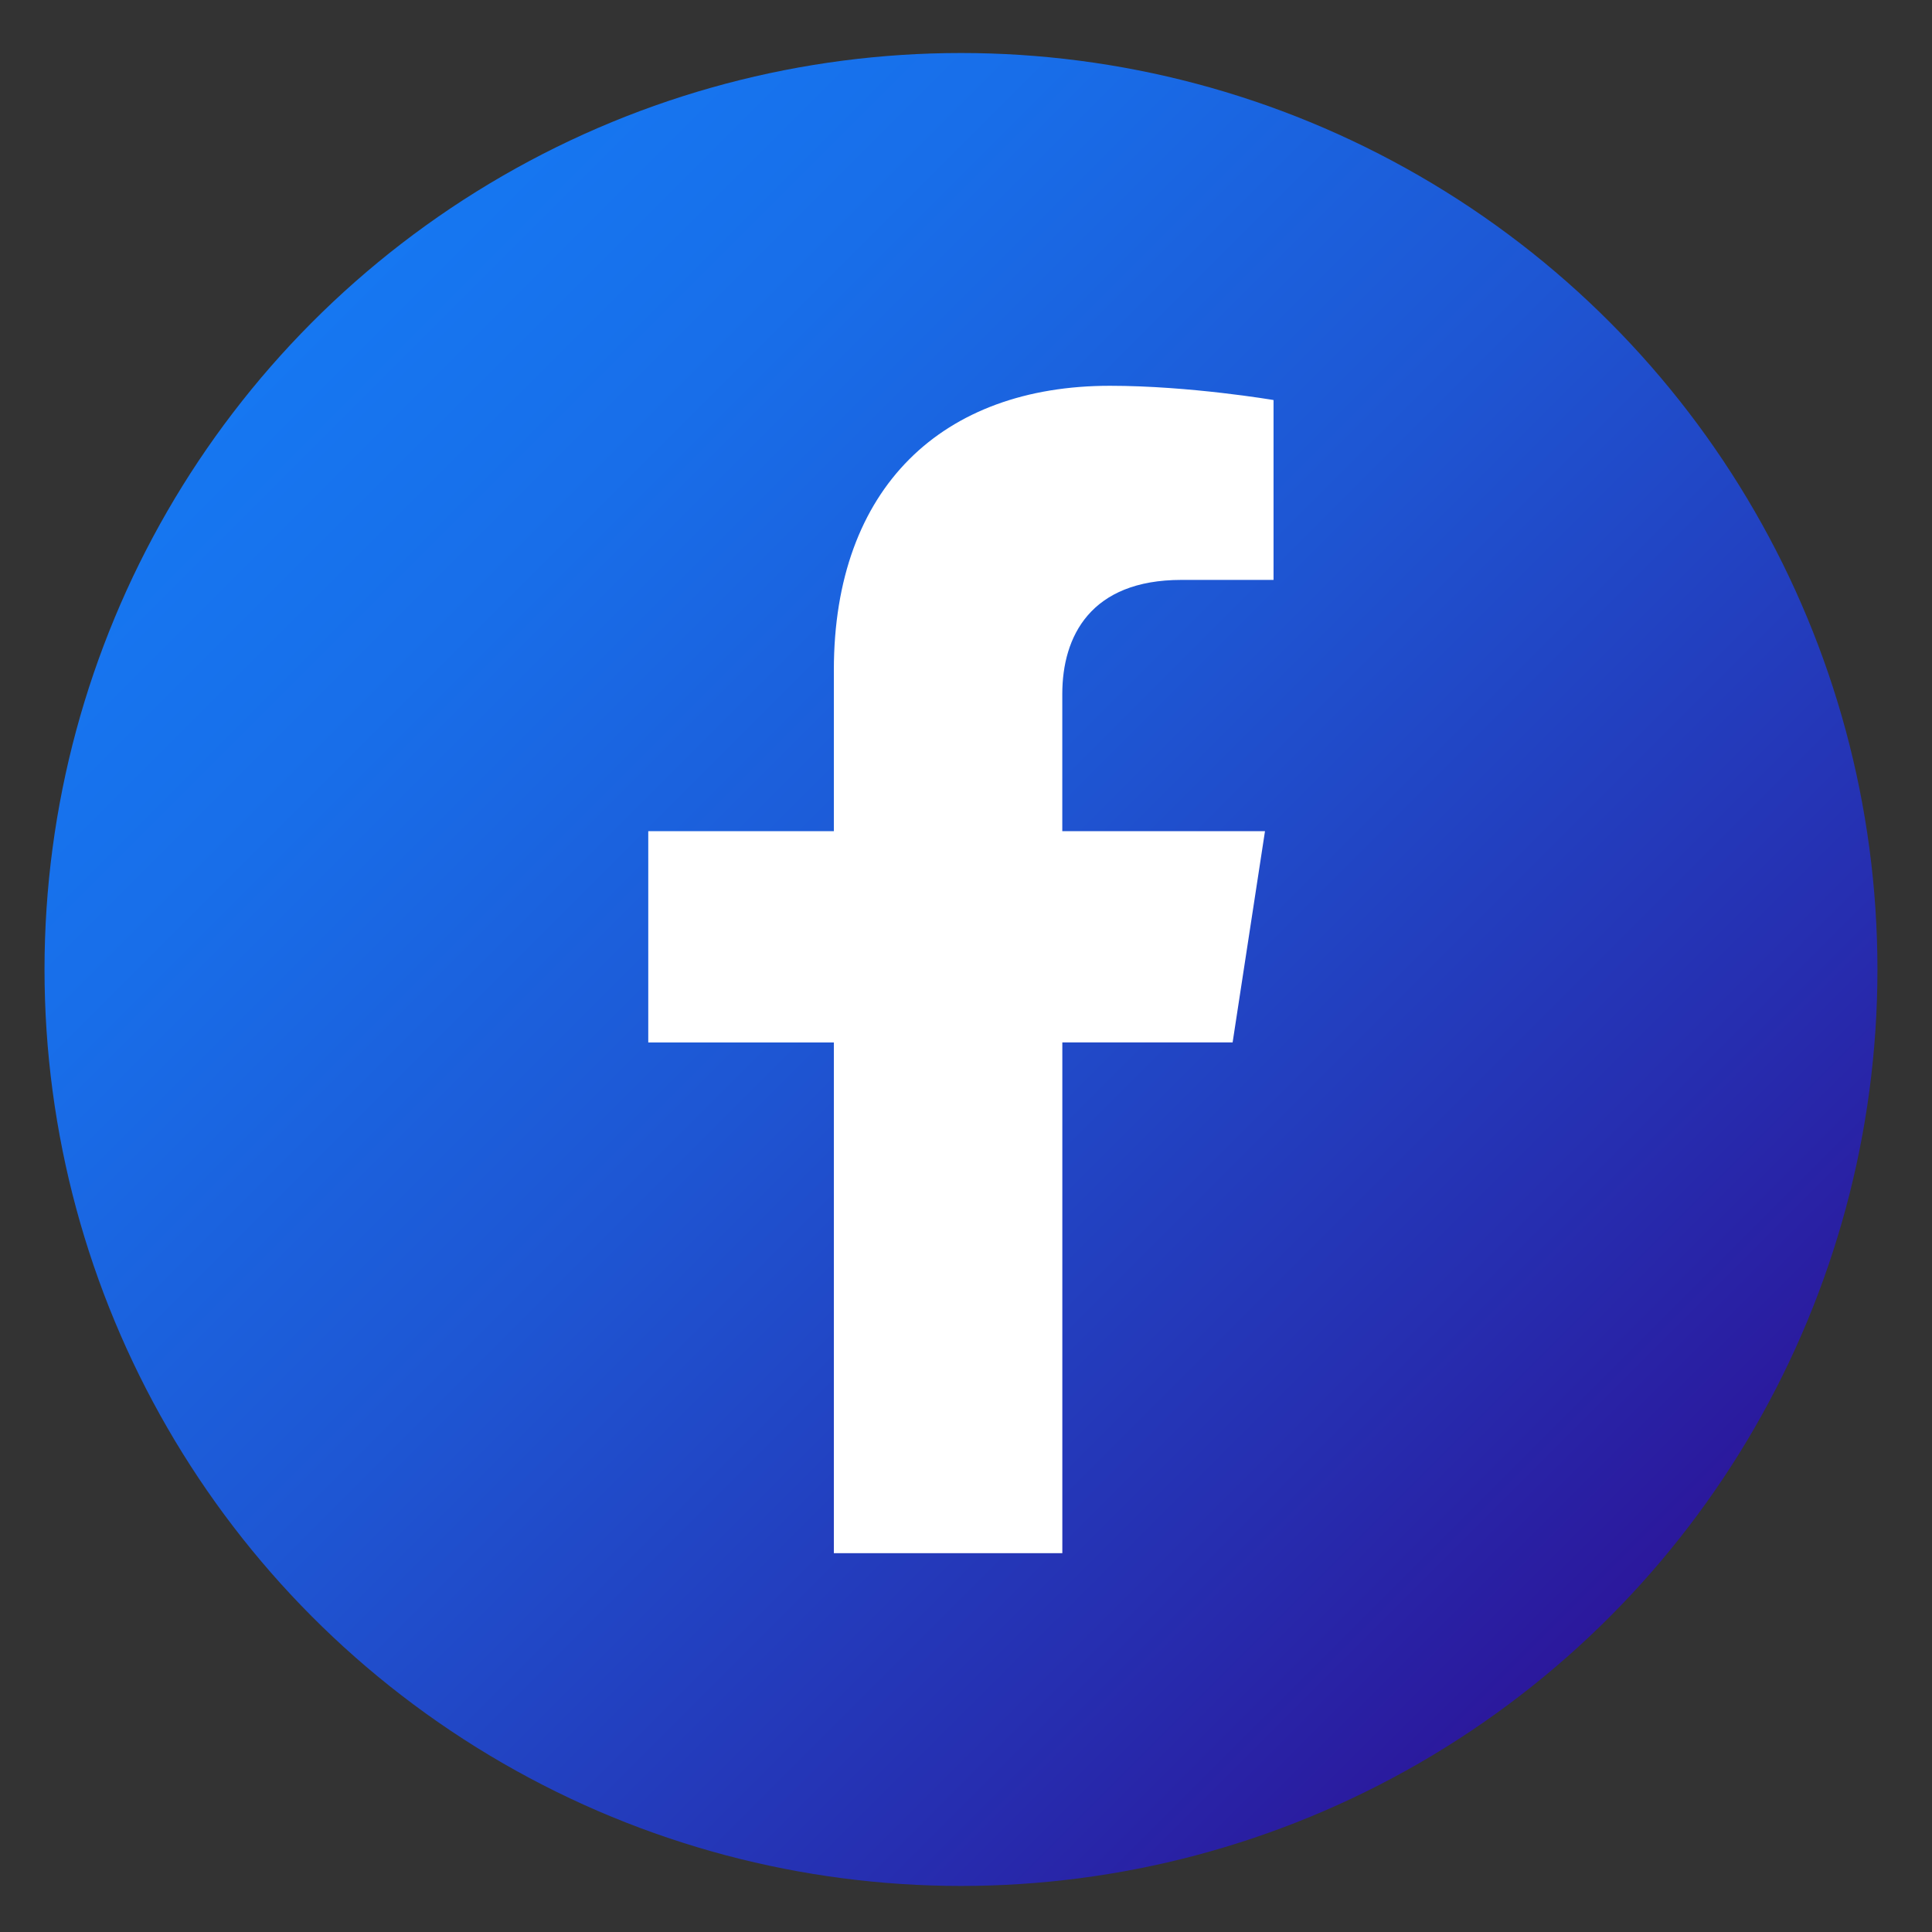 <?xml version="1.0" encoding="utf-8"?>
<!-- Generator: Adobe Illustrator 27.0.0, SVG Export Plug-In . SVG Version: 6.00 Build 0)  -->
<svg version="1.1" xmlns="http://www.w3.org/2000/svg" xmlns:xlink="http://www.w3.org/1999/xlink" x="0px" y="0px"
	 viewBox="0 0 500 500" style="enable-background:new 0 0 500 500;" xml:space="preserve">
<rect x="0" y="0" width="500" height="500" fill="#333333" stroke="none"/>
<style type="text/css">
	.st0{opacity:0.8;fill:url(#SVGID_1_);}
	.st1{fill:url(#SVGID_00000044162760890716547590000003752048442793853109_);}
	.st2{fill:#FFFFFF;}
	.st3{opacity:0.8;fill:url(#SVGID_00000124157382061023407990000002405780413446689962_);}
	.st4{fill:url(#SVGID_00000072255231318475130220000010327741807920092041_);}
	.st5{opacity:0.8;fill:url(#SVGID_00000021834677162085843650000014081101487249795765_);}
	.st6{fill:url(#SVGID_00000145022283424716170950000001096522039799049407_);}
	.st7{fill-rule:evenodd;clip-rule:evenodd;fill:#FFFFFF;}
	.st8{opacity:0.8;fill:url(#SVGID_00000055695609998500639120000008199623829885744552_);}
	.st9{fill:url(#SVGID_00000177463176536787970920000001222884604872991397_);}
	.st10{opacity:0.8;fill:url(#SVGID_00000027591085732725666580000000448203819356087471_);}
	.st11{fill:url(#SVGID_00000082347834237133893530000001552696263309879954_);}
	.st12{opacity:0.8;fill:url(#SVGID_00000049943844608933113630000005435484796683019663_);}
	.st13{fill:url(#SVGID_00000101818915139594966030000015906301025866332046_);}
	.st14{opacity:0.8;fill:url(#SVGID_00000040568759397267734130000009221250744033373872_);}
	.st15{fill:url(#SVGID_00000112604122342388810840000016308004876878410372_);}
	.st16{opacity:0.8;fill:url(#SVGID_00000066504538723142082830000005501999978152816009_);}
	.st17{fill:url(#SVGID_00000073700447448243851310000002751961406987986878_);}
	.st18{opacity:0.8;fill:url(#SVGID_00000068668879543903779940000007199954323148637073_);}
	.st19{fill:url(#SVGID_00000159435925650332865860000009932501162481223063_);}
	.st20{opacity:0.8;fill:url(#SVGID_00000050623129979190183660000013276343663519015040_);}
	.st21{fill:url(#SVGID_00000155848072903748981520000007906540003492873632_);}
	.st22{fill:url(#SVGID_00000129927445592256040360000013678711034541073573_);}
	.st23{opacity:0.8;fill:url(#SVGID_00000073723532136548596080000000844578522471841944_);}
	.st24{fill:url(#SVGID_00000121993134721963527610000006369857522529292951_);}
	.st25{fill-rule:evenodd;clip-rule:evenodd;fill:#FF1753;}
	.st26{fill-rule:evenodd;clip-rule:evenodd;fill:#00C9D0;}
	.st27{opacity:0.8;fill:url(#SVGID_00000165939512314601488210000014243625382916590002_);}
	.st28{fill:url(#SVGID_00000082328774358858548120000010259131411360378292_);}
	.st29{opacity:0.8;fill:url(#SVGID_00000170270074970627755210000006487093129639355040_);}
	.st30{fill:url(#SVGID_00000040541977325411761210000008042273745276417443_);}
	.st31{opacity:0.8;fill:url(#SVGID_00000039820913231279502340000006808705595325625473_);}
	.st32{fill:url(#SVGID_00000039840917229039378790000011820111849670644899_);}
	.st33{opacity:0.8;fill:url(#SVGID_00000004548394883202222050000011120651564198858913_);}
	.st34{opacity:0.8;fill:url(#SVGID_00000183241991576088957600000002530637442239275674_);}
	.st35{opacity:0.8;fill:url(#SVGID_00000088840571446170750190000017549399081046521493_);}
	.st36{opacity:0.8;fill:url(#SVGID_00000134216526538782420360000017828592179441693076_);}
	.st37{opacity:0.8;fill:url(#SVGID_00000109751454597179016610000012137930747762767508_);}
	.st38{opacity:0.8;fill:url(#SVGID_00000079444899472695722830000006664113821615660939_);}
	.st39{opacity:0.8;fill:url(#SVGID_00000096763534923176909230000009034783460605840795_);}
	.st40{opacity:0.8;fill:url(#SVGID_00000027572542683088736170000007228468611546965692_);}
	.st41{opacity:0.8;fill:url(#SVGID_00000174564980678907260180000010329764849552758401_);}
	.st42{opacity:0.8;fill:url(#SVGID_00000114754702101311040490000016129167461060957082_);}
	.st43{opacity:0.8;fill:url(#SVGID_00000028293895194687241580000016584190415402665144_);}
	.st44{opacity:0.8;fill:url(#SVGID_00000016075335440411116280000007673860638253178264_);}
	.st45{opacity:0.8;fill:url(#SVGID_00000034076103767515070540000011603491826129538990_);}
	.st46{opacity:0.8;fill:url(#SVGID_00000173143039530415708620000006853962354300037270_);}
	.st47{opacity:0.8;fill:url(#SVGID_00000167370679468444951150000003977700486611894708_);}
</style>
<g id="BACKGROUND">
</g>
<g id="ELEMENTS">
	<g>
		<radialGradient id="SVGID_1_" cx="575.584" cy="229.09" r="29.684" gradientUnits="userSpaceOnUse">
			<stop  offset="0" style="stop-color:#000057"/>
			<stop  offset="0.248" style="stop-color:#4C4C89;stop-opacity:0.752"/>
			<stop  offset="0.519" style="stop-color:#9898BB;stop-opacity:0.481"/>
			<stop  offset="0.744" style="stop-color:#D0D0E0;stop-opacity:0.256"/>
			<stop  offset="0.91" style="stop-color:#F2F2F6;stop-opacity:0.09"/>
			<stop  offset="1" style="stop-color:#FFFFFF;stop-opacity:0"/>
		</radialGradient>
		<circle class="st0" cx="575.58" cy="229.09" r="29.68"/>
		<g>
			
				<linearGradient id="SVGID_00000181080387411319425560000002591636759292253581_" gradientUnits="userSpaceOnUse" x1="550.603" y1="201.214" x2="584.306" y2="234.917">
				<stop  offset="0" style="stop-color:#007BB8"/>
				<stop  offset="1" style="stop-color:#0044E9"/>
			</linearGradient>
			<circle style="fill:url(#SVGID_00000181080387411319425560000002591636759292253581_);" cx="567.45" cy="218.07" r="23.83"/>
			<g>
				<path class="st2" d="M557.91,212.48h4.1v13.16h-4.1V212.48z M559.96,205.94c1.31,0,2.37,1.06,2.37,2.37
					c0,1.31-1.06,2.37-2.37,2.37c-1.31,0-2.38-1.06-2.38-2.37C557.58,207.01,558.64,205.94,559.96,205.94"/>
				<path class="st2" d="M564.57,212.48h3.92v1.8h0.05c0.55-1.04,1.88-2.13,3.87-2.13c4.14,0,4.91,2.72,4.91,6.27v7.22h-4.09v-6.4
					c0-1.53-0.03-3.49-2.13-3.49c-2.13,0-2.45,1.66-2.45,3.38v6.51h-4.09V212.48z"/>
			</g>
		</g>
	</g>
	<g>
		
			<radialGradient id="SVGID_00000013153490778036524780000016185029194971759497_" cx="668.155" cy="229.09" r="29.684" gradientUnits="userSpaceOnUse">
			<stop  offset="0" style="stop-color:#000057"/>
			<stop  offset="0.248" style="stop-color:#4C4C89;stop-opacity:0.752"/>
			<stop  offset="0.519" style="stop-color:#9898BB;stop-opacity:0.481"/>
			<stop  offset="0.744" style="stop-color:#D0D0E0;stop-opacity:0.256"/>
			<stop  offset="0.91" style="stop-color:#F2F2F6;stop-opacity:0.09"/>
			<stop  offset="1" style="stop-color:#FFFFFF;stop-opacity:0"/>
		</radialGradient>
		
			<circle style="opacity:0.8;fill:url(#SVGID_00000013153490778036524780000016185029194971759497_);" cx="668.16" cy="229.09" r="29.68"/>
		<g>
			
				<linearGradient id="SVGID_00000137092343433010356460000014657565489321648781_" gradientUnits="userSpaceOnUse" x1="643.252" y1="201.214" x2="676.955" y2="234.917">
				<stop  offset="0" style="stop-color:#FF679A"/>
				<stop  offset="0.792" style="stop-color:#E72096"/>
				<stop  offset="1" style="stop-color:#E00D95"/>
			</linearGradient>
			<circle style="fill:url(#SVGID_00000137092343433010356460000014657565489321648781_);" cx="660.1" cy="218.07" r="23.83"/>
			<path class="st2" d="M660.1,206.18c-6.56,0-11.9,5.33-11.9,11.89s5.34,11.88,11.9,11.88c6.56,0,11.9-5.33,11.9-11.88
				C672,211.51,666.67,206.18,660.1,206.18L660.1,206.18z M667.93,211.79c1.36,1.68,2.18,3.81,2.22,6.12
				c-0.45-0.09-2.36-0.45-4.65-0.45c-0.74,0-1.51,0.04-2.29,0.13c-0.07-0.16-0.13-0.32-0.2-0.48c-0.2-0.47-0.42-0.95-0.64-1.41
				C665.88,214.26,667.58,212.25,667.93,211.79L667.93,211.79z M660.1,208.04c2.54,0,4.85,0.94,6.62,2.49
				c-0.28,0.38-1.8,2.28-5.19,3.56c-1.57-2.87-3.29-5.25-3.7-5.8C658.57,208.13,659.32,208.04,660.1,208.04L660.1,208.04z
				 M655.78,209.01c0.35,0.48,2.07,2.88,3.68,5.73c-4.32,1.14-8.16,1.21-9.09,1.21h-0.1C650.94,212.88,653.02,210.34,655.78,209.01
				L655.78,209.01z M650.05,218.08c0-0.08,0-0.17,0-0.25c0.06,0,0.15,0,0.26,0c1.25,0,5.58-0.1,10.04-1.43
				c0.27,0.53,0.53,1.07,0.77,1.6c-0.11,0.03-0.22,0.06-0.33,0.1c-5.02,1.62-7.79,5.92-8.21,6.62
				C651.01,222.96,650.05,220.63,650.05,218.08L650.05,218.08z M660.1,228.12c-2.31,0-4.43-0.78-6.13-2.09
				c0.29-0.56,2.37-4.32,7.88-6.23c0,0,0.01,0,0.01,0c1.38,3.59,1.97,6.61,2.13,7.55C662.79,227.84,661.48,228.12,660.1,228.12
				L660.1,228.12z M665.8,226.35c-0.13-0.77-0.68-3.6-1.93-7.05c0.7-0.11,1.38-0.15,2.02-0.15c2.1,0,3.74,0.46,4.13,0.58
				C669.57,222.46,668,224.83,665.8,226.35L665.8,226.35z"/>
		</g>
	</g>
	<g>
		
			<radialGradient id="SVGID_00000064326644172966198280000005624491408704001668_" cx="760.727" cy="229.09" r="29.684" gradientUnits="userSpaceOnUse">
			<stop  offset="0" style="stop-color:#000057"/>
			<stop  offset="0.248" style="stop-color:#4C4C89;stop-opacity:0.752"/>
			<stop  offset="0.519" style="stop-color:#9898BB;stop-opacity:0.481"/>
			<stop  offset="0.744" style="stop-color:#D0D0E0;stop-opacity:0.256"/>
			<stop  offset="0.91" style="stop-color:#F2F2F6;stop-opacity:0.09"/>
			<stop  offset="1" style="stop-color:#FFFFFF;stop-opacity:0"/>
		</radialGradient>
		
			<circle style="opacity:0.8;fill:url(#SVGID_00000064326644172966198280000005624491408704001668_);" cx="760.73" cy="229.09" r="29.68"/>
		<g>
			
				<linearGradient id="SVGID_00000017482681162669300340000003700424462470371203_" gradientUnits="userSpaceOnUse" x1="735.902" y1="201.214" x2="769.605" y2="234.917">
				<stop  offset="0" style="stop-color:#FF4C3C"/>
				<stop  offset="0.957" style="stop-color:#EF053E"/>
				<stop  offset="1" style="stop-color:#EE023E"/>
			</linearGradient>
			<circle style="fill:url(#SVGID_00000017482681162669300340000003700424462470371203_);" cx="752.75" cy="218.07" r="23.83"/>
			<path class="st7" d="M751.13,222.52c-0.02,0.07-0.04,0.14-0.06,0.2c-0.94,3.69-1.05,4.52-2.02,6.23
				c-0.46,0.82-0.98,1.59-1.56,2.33c-0.07,0.08-0.13,0.19-0.26,0.17c-0.14-0.03-0.15-0.16-0.17-0.27c-0.16-1.12-0.24-2.25-0.2-3.38
				c0.05-1.48,0.23-1.98,2.13-9.99c0.03-0.12,0-0.22-0.04-0.33c-0.46-1.23-0.55-2.48-0.15-3.74c0.86-2.73,3.96-2.94,4.5-0.69
				c0.33,1.39-0.55,3.22-1.23,5.91c-0.56,2.22,2.06,3.8,4.29,2.18c2.06-1.5,2.86-5.08,2.71-7.63c-0.3-5.07-5.86-6.16-9.39-4.53
				c-4.04,1.87-4.96,6.88-3.14,9.17c0.23,0.29,0.41,0.47,0.33,0.76c-0.12,0.46-0.22,0.92-0.35,1.38c-0.09,0.34-0.38,0.46-0.72,0.32
				c-0.67-0.27-1.23-0.7-1.69-1.26c-1.55-1.92-1.99-5.72,0.06-8.93c2.27-3.56,6.49-5,10.35-4.56c4.61,0.52,7.52,3.67,8.06,7.24
				c0.25,1.63,0.07,5.64-2.21,8.47c-2.63,3.26-6.88,3.47-8.85,1.47C751.4,222.88,751.27,222.7,751.13,222.52z"/>
		</g>
	</g>
	<g>
		
			<radialGradient id="SVGID_00000021804178788376905960000005790316270522520742_" cx="760.727" cy="163.533" r="29.684" gradientUnits="userSpaceOnUse">
			<stop  offset="0" style="stop-color:#000057"/>
			<stop  offset="0.248" style="stop-color:#4C4C89;stop-opacity:0.752"/>
			<stop  offset="0.519" style="stop-color:#9898BB;stop-opacity:0.481"/>
			<stop  offset="0.744" style="stop-color:#D0D0E0;stop-opacity:0.256"/>
			<stop  offset="0.91" style="stop-color:#F2F2F6;stop-opacity:0.09"/>
			<stop  offset="1" style="stop-color:#FFFFFF;stop-opacity:0"/>
		</radialGradient>
		
			<circle style="opacity:0.8;fill:url(#SVGID_00000021804178788376905960000005790316270522520742_);" cx="760.73" cy="163.53" r="29.68"/>
		<g>
			
				<linearGradient id="SVGID_00000008846280706638024980000000227534325699833254_" gradientUnits="userSpaceOnUse" x1="735.902" y1="134.465" x2="769.605" y2="168.168">
				<stop  offset="0" style="stop-color:#00FB73"/>
				<stop  offset="1" style="stop-color:#00B25B"/>
			</linearGradient>
			<circle style="fill:url(#SVGID_00000008846280706638024980000000227534325699833254_);" cx="752.75" cy="151.32" r="23.83"/>
			<g>
				<path class="st2" d="M740.48,163.62l1.76-6.58c-1-1.8-1.52-3.82-1.52-5.87c0-6.7,5.45-12.15,12.15-12.15
					c6.7,0,12.15,5.45,12.15,12.15c0,6.7-5.45,12.15-12.15,12.15c-2.01,0-4-0.51-5.78-1.47L740.48,163.62z M747.43,159.38l0.42,0.25
					c1.53,0.91,3.27,1.39,5.03,1.39c5.43,0,9.85-4.42,9.85-9.85c0-5.43-4.42-9.85-9.85-9.85c-5.43,0-9.85,4.42-9.85,9.85
					c0,1.79,0.5,3.56,1.44,5.11l0.26,0.42l-0.98,3.67L747.43,159.38z"/>
				<path class="st7" d="M757.39,152.86c-0.5-0.3-1.15-0.63-1.74-0.39c-0.45,0.18-0.74,0.89-1.03,1.25
					c-0.15,0.19-0.33,0.21-0.56,0.12c-1.7-0.68-3-1.81-3.93-3.37c-0.16-0.24-0.13-0.43,0.06-0.66c0.28-0.33,0.64-0.71,0.71-1.16
					c0.08-0.45-0.13-0.97-0.32-1.37c-0.24-0.51-0.5-1.24-1.01-1.53c-0.47-0.27-1.09-0.12-1.51,0.22c-0.72,0.59-1.07,1.51-1.06,2.43
					c0,0.26,0.03,0.52,0.1,0.77c0.15,0.6,0.42,1.17,0.74,1.7c0.24,0.4,0.49,0.8,0.77,1.17c0.91,1.23,2.04,2.3,3.34,3.11
					c0.65,0.4,1.36,0.75,2.09,0.99c0.82,0.27,1.55,0.55,2.43,0.38c0.92-0.18,1.83-0.75,2.2-1.64c0.11-0.26,0.16-0.56,0.1-0.84
					C758.64,153.48,757.86,153.13,757.39,152.86z"/>
			</g>
		</g>
	</g>
	<g>
		
			<radialGradient id="SVGID_00000105403348638623693370000018145884590758559636_" cx="575.584" cy="163.533" r="29.684" gradientUnits="userSpaceOnUse">
			<stop  offset="0" style="stop-color:#000057"/>
			<stop  offset="0.248" style="stop-color:#4C4C89;stop-opacity:0.752"/>
			<stop  offset="0.519" style="stop-color:#9898BB;stop-opacity:0.481"/>
			<stop  offset="0.744" style="stop-color:#D0D0E0;stop-opacity:0.256"/>
			<stop  offset="0.91" style="stop-color:#F2F2F6;stop-opacity:0.09"/>
			<stop  offset="1" style="stop-color:#FFFFFF;stop-opacity:0"/>
		</radialGradient>
		
			<circle style="opacity:0.8;fill:url(#SVGID_00000105403348638623693370000018145884590758559636_);" cx="575.58" cy="163.53" r="29.68"/>
		<g>
			
				<linearGradient id="SVGID_00000122000748639043056520000008105602041626233480_" gradientUnits="userSpaceOnUse" x1="550.603" y1="134.465" x2="584.306" y2="168.168">
				<stop  offset="0" style="stop-color:#FFFA00"/>
				<stop  offset="1" style="stop-color:#FFBB36"/>
			</linearGradient>
			<circle style="fill:url(#SVGID_00000122000748639043056520000008105602041626233480_);" cx="567.45" cy="151.32" r="23.83"/>
			<path class="st2" d="M567.46,164.21c-1.05,0-2.11-0.3-3.13-0.9c-0.41-0.24-0.8-0.5-1.2-0.77l-0.45-0.3
				c-0.34-0.22-0.72-0.36-1.18-0.43c-0.17-0.03-0.34-0.04-0.5-0.04c-0.4,0-0.8,0.06-1.2,0.11l-0.63,0.08l-0.2,0.01
				c-0.78,0-1.33-0.47-1.36-1.16c-0.03-0.47-0.12-0.67-0.98-0.77c-0.52-0.06-1-0.26-1.39-0.42c-0.67-0.28-1.12-0.68-1.37-1.22
				l-0.06-0.13v-0.8l0.16-0.19c0.22-0.26,0.52-0.54,0.99-0.63c1.72-0.34,3.05-1.37,4.18-3.25c0.43-0.71,0.46-0.92,0.45-0.98
				c-0.02-0.03-0.19-0.17-1.01-0.47c-0.16-0.05-0.24-0.08-0.32-0.11c-0.4-0.16-0.82-0.35-1.2-0.68c-0.51-0.44-0.71-1.03-0.57-1.63
				c0.16-0.65,0.7-1.16,1.43-1.33c0.15-0.04,0.3-0.05,0.45-0.05c0.4,0,0.76,0.12,1.07,0.23c0.1,0.03,0.2,0.07,0.29,0.09
				c-0.09-1-0.1-2.03-0.05-3.28c0.11-2.36,1.26-4.26,3.33-5.49c1.44-0.86,2.93-1.29,4.43-1.29c1.48,0,2.96,0.42,4.38,1.26
				c1.92,1.13,3.07,2.84,3.32,4.97c0.15,1.3,0.1,2.59,0.01,3.79c0.07-0.02,0.15-0.05,0.22-0.07c0.33-0.1,0.7-0.22,1.11-0.22
				c0.3,0,0.59,0.06,0.87,0.18c0.69,0.3,1.13,0.93,1.11,1.59c-0.01,0.45-0.24,0.9-0.63,1.24c-0.39,0.34-0.85,0.52-1.25,0.69
				l-0.49,0.19c-0.18,0.06-0.35,0.13-0.52,0.21c-0.21,0.1-0.26,0.17-0.27,0.17c0,0,0,0.07,0.07,0.23c1.07,2.25,2.49,3.52,4.48,3.99
				c0.48,0.11,0.84,0.33,1.1,0.68l0.13,0.18v0.79l-0.07,0.14c-0.27,0.57-0.76,0.97-1.48,1.24c-0.59,0.23-1.09,0.42-1.65,0.46
				c-0.4,0.03-0.5,0.11-0.55,0.5c-0.09,0.62-0.33,1.33-1.4,1.33c-0.1,0-0.22-0.01-0.35-0.02c-0.17-0.01-0.35-0.04-0.53-0.08
				c-0.38-0.07-0.72-0.1-1.05-0.1c-0.88,0-1.62,0.25-2.27,0.77c-0.21,0.17-0.44,0.31-0.66,0.46
				C569.83,163.83,568.64,164.21,567.46,164.21z"/>
			<path d="M567.45,139.1c1.35,0,2.71,0.39,4.04,1.17c1.67,0.98,2.75,2.47,2.99,4.46c0.15,1.3,0.09,2.6-0.01,3.89
				c-0.03,0.42,0.02,0.59,0.29,0.59c0.09,0,0.2-0.02,0.34-0.05c0.49-0.12,0.93-0.33,1.4-0.33c0.19,0,0.39,0.04,0.59,0.13
				c0.38,0.17,0.72,0.53,0.71,0.95c-0.01,0.29-0.17,0.55-0.39,0.74c-0.33,0.29-0.77,0.45-1.17,0.61c-0.31,0.13-0.64,0.22-0.94,0.37
				c-0.63,0.29-0.81,0.68-0.52,1.31c1.02,2.15,2.52,3.79,4.94,4.36c0.3,0.07,0.53,0.19,0.71,0.43c0,0.14,0,0.27,0,0.41
				c-0.23,0.47-0.64,0.73-1.11,0.91c-0.47,0.18-0.95,0.38-1.46,0.41c-0.7,0.04-1.07,0.35-1.18,1.08c-0.09,0.59-0.25,0.75-0.73,0.75
				c-0.09,0-0.18-0.01-0.29-0.01c-0.17-0.01-0.33-0.04-0.5-0.07c-0.39-0.07-0.77-0.11-1.14-0.11c-0.96,0-1.87,0.26-2.69,0.92
				c-0.22,0.18-0.47,0.33-0.71,0.49c-1.04,0.68-2.1,1.03-3.17,1.03c-0.92,0-1.85-0.26-2.79-0.81c-0.55-0.32-1.08-0.7-1.62-1.05
				c-0.44-0.29-0.92-0.45-1.46-0.53c-0.2-0.03-0.4-0.04-0.6-0.04c-0.63,0-1.25,0.13-1.87,0.19c-0.06,0.01-0.11,0.01-0.16,0.01
				c-0.36,0-0.67-0.14-0.69-0.52c-0.06-1.05-0.7-1.31-1.58-1.4c-0.41-0.05-0.82-0.21-1.2-0.37c-0.42-0.18-0.81-0.43-1.01-0.87
				c0-0.14,0-0.27,0-0.41c0.17-0.19,0.34-0.36,0.61-0.41c2.13-0.42,3.55-1.78,4.63-3.56c0.9-1.5,0.76-1.84-0.91-2.43
				c-0.1-0.03-0.19-0.06-0.29-0.1c-0.36-0.15-0.72-0.31-1.01-0.56c-0.75-0.65-0.3-1.58,0.57-1.79c0.1-0.02,0.2-0.03,0.29-0.03
				c0.52,0,1,0.31,1.53,0.37c0.05,0.01,0.1,0.01,0.15,0.01c0.31,0,0.43-0.16,0.38-0.54c-0.13-1.14-0.13-2.29-0.07-3.44
				c0.1-2.19,1.18-3.86,3-4.94C564.71,139.5,566.08,139.1,567.45,139.1 M567.45,137.75c-1.62,0-3.23,0.47-4.78,1.38
				c-2.28,1.35-3.54,3.44-3.66,6.04c-0.04,0.88-0.05,1.66-0.02,2.38c-0.19-0.04-0.4-0.07-0.62-0.07c-0.21,0-0.41,0.02-0.61,0.07
				c-0.97,0.23-1.71,0.93-1.93,1.83c-0.2,0.84,0.09,1.7,0.78,2.3c0.45,0.39,0.95,0.62,1.39,0.79c0.09,0.04,0.18,0.07,0.27,0.1
				c0.19,0.07,0.34,0.12,0.46,0.17c-0.05,0.09-0.11,0.19-0.18,0.31c-1.02,1.7-2.21,2.63-3.73,2.93c-0.77,0.15-1.21,0.66-1.37,0.85
				l-0.33,0.38v0.5v0.41v0.29l0.12,0.27c0.32,0.7,0.88,1.22,1.72,1.57c0.43,0.18,0.97,0.4,1.58,0.47c0.19,0.02,0.31,0.05,0.37,0.06
				c0,0.02,0,0.04,0.01,0.07c0.06,1.06,0.9,1.8,2.04,1.8c0.1,0,0.21-0.01,0.31-0.02c0.21-0.02,0.42-0.05,0.62-0.08
				c0.39-0.05,0.76-0.11,1.1-0.11c0.13,0,0.26,0.01,0.4,0.03c0.37,0.06,0.66,0.16,0.92,0.33l0.47,0.31c0.4,0.27,0.79,0.53,1.2,0.77
				c1.13,0.66,2.3,1,3.47,1c1.32,0,2.63-0.42,3.91-1.25l0.13-0.08c0.24-0.15,0.48-0.31,0.7-0.49c0.53-0.43,1.11-0.62,1.84-0.62
				c0.28,0,0.58,0.03,0.9,0.09c0.23,0.04,0.43,0.07,0.63,0.09c0.15,0.01,0.28,0.02,0.4,0.02c0.81,0,1.81-0.32,2.06-1.84
				c0.64-0.05,1.17-0.26,1.65-0.44l0.14-0.05c0.89-0.34,1.49-0.85,1.84-1.58l0.14-0.28v-0.31v-0.41v-0.45l-0.27-0.36
				c-0.35-0.47-0.85-0.79-1.49-0.94c-1.66-0.39-2.89-1.43-3.84-3.25c0.05-0.02,0.1-0.04,0.15-0.05c0.14-0.05,0.28-0.1,0.41-0.16
				l0.09-0.04c0.44-0.18,0.98-0.39,1.46-0.81c0.53-0.46,0.84-1.09,0.86-1.73c0.02-0.94-0.57-1.81-1.52-2.23
				c-0.36-0.16-0.75-0.24-1.14-0.24c-0.21,0-0.41,0.02-0.6,0.06c0.05-0.98,0.05-1.96-0.07-2.97c-0.28-2.34-1.54-4.23-3.65-5.47
				C570.65,138.2,569.06,137.75,567.45,137.75L567.45,137.75z"/>
		</g>
	</g>
	<g>
		
			<radialGradient id="SVGID_00000018929888374397870980000001864179614292638394_" cx="668.155" cy="163.533" r="29.684" gradientUnits="userSpaceOnUse">
			<stop  offset="0" style="stop-color:#000057"/>
			<stop  offset="0.248" style="stop-color:#4C4C89;stop-opacity:0.752"/>
			<stop  offset="0.519" style="stop-color:#9898BB;stop-opacity:0.481"/>
			<stop  offset="0.744" style="stop-color:#D0D0E0;stop-opacity:0.256"/>
			<stop  offset="0.91" style="stop-color:#F2F2F6;stop-opacity:0.09"/>
			<stop  offset="1" style="stop-color:#FFFFFF;stop-opacity:0"/>
		</radialGradient>
		
			<circle style="opacity:0.8;fill:url(#SVGID_00000018929888374397870980000001864179614292638394_);" cx="668.16" cy="163.53" r="29.68"/>
		<g>
			
				<linearGradient id="SVGID_00000160170089195799741800000017098785991835133866_" gradientUnits="userSpaceOnUse" x1="643.252" y1="134.465" x2="676.955" y2="168.168">
				<stop  offset="0" style="stop-color:#FF0000"/>
				<stop  offset="1" style="stop-color:#9B0000"/>
			</linearGradient>
			<circle style="fill:url(#SVGID_00000160170089195799741800000017098785991835133866_);" cx="660.1" cy="151.32" r="23.83"/>
			<path class="st2" d="M671.68,148.29c0-2.81-2.27-5.08-5.08-5.08h-12.99c-2.81,0-5.08,2.27-5.08,5.08v6.04
				c0,2.81,2.27,5.08,5.08,5.08h12.99c2.81,0,5.08-2.27,5.08-5.08V148.29z M664.04,151.77l-5.82,2.88c-0.23,0.12-1-0.04-1-0.3v-5.92
				c0-0.26,0.78-0.43,1.01-0.3l5.58,3.03C664.03,151.3,664.28,151.64,664.04,151.77z"/>
		</g>
	</g>
	<g>
		
			<radialGradient id="SVGID_00000150101753240516880650000014314821969222154140_" cx="853.299" cy="163.533" r="29.684" gradientUnits="userSpaceOnUse">
			<stop  offset="0" style="stop-color:#000057"/>
			<stop  offset="0.248" style="stop-color:#4C4C89;stop-opacity:0.752"/>
			<stop  offset="0.519" style="stop-color:#9898BB;stop-opacity:0.481"/>
			<stop  offset="0.744" style="stop-color:#D0D0E0;stop-opacity:0.256"/>
			<stop  offset="0.91" style="stop-color:#F2F2F6;stop-opacity:0.09"/>
			<stop  offset="1" style="stop-color:#FFFFFF;stop-opacity:0"/>
		</radialGradient>
		
			<circle style="opacity:0.8;fill:url(#SVGID_00000150101753240516880650000014314821969222154140_);" cx="853.3" cy="163.53" r="29.68"/>
		<g>
			
				<linearGradient id="SVGID_00000029763580935510324580000011132709817825560499_" gradientUnits="userSpaceOnUse" x1="828.551" y1="134.465" x2="862.254" y2="168.168">
				<stop  offset="0" style="stop-color:#006EF8"/>
				<stop  offset="0.775" style="stop-color:#212CB1"/>
				<stop  offset="1" style="stop-color:#2B189C"/>
			</linearGradient>
			<circle style="fill:url(#SVGID_00000029763580935510324580000011132709817825560499_);" cx="845.4" cy="151.32" r="23.83"/>
			<g>
				<path class="st2" d="M845.49,155.01c0,0.64-0.13,1.21-0.39,1.7c-0.26,0.49-0.61,0.89-1.06,1.22c-0.45,0.33-0.97,0.58-1.57,0.75
					c-0.59,0.17-1.23,0.26-1.9,0.26h-7.36v-15.24h8.16c0.53,0,1.01,0.11,1.44,0.34c0.43,0.23,0.79,0.53,1.09,0.89
					c0.3,0.37,0.53,0.78,0.7,1.25c0.16,0.47,0.25,0.93,0.25,1.41c0,0.74-0.19,1.44-0.56,2.09c-0.37,0.65-0.92,1.13-1.63,1.45
					c0.87,0.26,1.56,0.72,2.07,1.38C845.23,153.17,845.49,154.01,845.49,155.01z M836.17,146.23v3.84h3.95
					c0.5,0,0.93-0.17,1.28-0.52c0.35-0.34,0.53-0.82,0.53-1.42c0-0.59-0.16-1.05-0.48-1.4c-0.32-0.34-0.72-0.52-1.19-0.52H836.17z
					 M842.5,154.45c0-0.27-0.05-0.53-0.14-0.78c-0.09-0.25-0.22-0.47-0.38-0.65c-0.16-0.19-0.34-0.33-0.56-0.44
					c-0.21-0.11-0.45-0.16-0.71-0.16h-4.55v4.01h4.4c0.27,0,0.53-0.05,0.76-0.15c0.24-0.1,0.44-0.24,0.61-0.42
					c0.17-0.18,0.31-0.39,0.41-0.63C842.45,154.98,842.5,154.72,842.5,154.45z"/>
				<path class="st2" d="M851.9,158.94c-0.87,0-1.66-0.15-2.37-0.45c-1.4-0.6-2.39-1.6-2.96-3.01c-0.27-0.68-0.41-1.39-0.41-2.14
					c0-0.78,0.13-1.51,0.4-2.19c0.56-1.43,1.55-2.44,2.96-3.05c0.71-0.3,1.52-0.46,2.4-0.46c0.89,0,1.68,0.15,2.38,0.46
					c2.3,1,3.39,3.23,3.29,5.66c-0.01,0.17-0.02,0.31-0.05,0.42h-8.43c0.04,0.43,0.15,0.81,0.31,1.14c0.17,0.33,0.38,0.62,0.64,0.85
					c0.26,0.24,0.56,0.42,0.89,0.54c0.33,0.12,0.68,0.19,1.04,0.19c0.55,0,1.08-0.14,1.57-0.41c0.49-0.27,0.83-0.63,1.01-1.07
					l2.39,0.67c-0.4,0.83-1.04,1.52-1.92,2.05C854.17,158.67,853.12,158.94,851.9,158.94z M854.73,152.36
					c-0.07-0.82-0.37-1.47-0.91-1.97c-0.53-0.49-1.18-0.74-1.95-0.74c-0.37,0-0.72,0.07-1.05,0.2c-0.33,0.13-0.61,0.32-0.86,0.55
					c-0.25,0.24-0.45,0.52-0.61,0.85c-0.16,0.33-0.25,0.7-0.28,1.1L854.73,152.36L854.73,152.36z"/>
				<path class="st2" d="M848.24,144.42h7.29v1.81h-7.29V144.42z"/>
			</g>
		</g>
	</g>
	<g>
		
			<radialGradient id="SVGID_00000081630565574082520230000007641015016966177180_" cx="945.871" cy="163.533" r="29.684" gradientUnits="userSpaceOnUse">
			<stop  offset="0" style="stop-color:#000057"/>
			<stop  offset="0.248" style="stop-color:#4C4C89;stop-opacity:0.752"/>
			<stop  offset="0.519" style="stop-color:#9898BB;stop-opacity:0.481"/>
			<stop  offset="0.744" style="stop-color:#D0D0E0;stop-opacity:0.256"/>
			<stop  offset="0.91" style="stop-color:#F2F2F6;stop-opacity:0.09"/>
			<stop  offset="1" style="stop-color:#FFFFFF;stop-opacity:0"/>
		</radialGradient>
		
			<circle style="opacity:0.8;fill:url(#SVGID_00000081630565574082520230000007641015016966177180_);" cx="945.87" cy="163.53" r="29.68"/>
		<g>
			
				<linearGradient id="SVGID_00000103958452952412395960000008747727884133564067_" gradientUnits="userSpaceOnUse" x1="921.201" y1="134.465" x2="954.904" y2="168.168">
				<stop  offset="0" style="stop-color:#23004A"/>
				<stop  offset="0.957" style="stop-color:#020003"/>
				<stop  offset="1" style="stop-color:#000000"/>
			</linearGradient>
			<circle style="fill:url(#SVGID_00000103958452952412395960000008747727884133564067_);" cx="938.05" cy="151.32" r="23.83"/>
			<path class="st2" d="M943.6,150.28c0.11,0.05,0.21,0.1,0.32,0.14c1.49,0.72,2.59,1.8,3.16,3.14c0.8,1.87,0.88,4.9-1.55,7.32
				c-1.85,1.85-4.11,2.68-7.29,2.71h-0.02c-3.59-0.03-6.34-1.23-8.2-3.59c-1.65-2.1-2.5-5.02-2.53-8.67v-0.02v-0.01
				c0.03-3.66,0.87-6.57,2.53-8.67c1.86-2.36,4.62-3.56,8.21-3.59h0.02c3.59,0.03,6.39,1.23,8.3,3.57c0.94,1.16,1.64,2.56,2.08,4.18
				l-2.07,0.55c-0.36-1.32-0.91-2.44-1.65-3.34c-1.49-1.83-3.73-2.77-6.67-2.79c-2.91,0.03-5.12,0.96-6.55,2.78
				c-1.34,1.7-2.03,4.17-2.06,7.32c0.03,3.15,0.72,5.62,2.06,7.33c1.43,1.82,3.64,2.76,6.55,2.78c2.63-0.02,4.37-0.64,5.81-2.09
				c1.65-1.65,1.62-3.67,1.09-4.9c-0.31-0.73-0.87-1.33-1.63-1.78c-0.19,1.38-0.6,2.47-1.26,3.31c-0.87,1.11-2.12,1.72-3.72,1.8
				c-1.21,0.07-2.37-0.22-3.27-0.82c-1.06-0.71-1.69-1.78-1.75-3.03c-0.13-2.47,1.83-4.24,4.87-4.42c1.08-0.06,2.09-0.02,3.03,0.14
				c-0.12-0.76-0.37-1.36-0.75-1.8c-0.51-0.6-1.31-0.9-2.36-0.91h-0.04c-0.85,0-1.99,0.24-2.73,1.34l-1.76-1.21
				c0.98-1.49,2.57-2.31,4.49-2.31h0.04c3.2,0.02,5.11,2.02,5.3,5.51L943.6,150.28L943.6,150.28z M935.62,153.79
				c0.07,1.28,1.45,1.88,2.79,1.8c1.31-0.07,2.79-0.58,3.04-3.74c-0.67-0.15-1.42-0.22-2.22-0.22c-0.25,0-0.49,0.01-0.74,0.02
				C936.31,151.77,935.58,152.84,935.62,153.79L935.62,153.79L935.62,153.79z"/>
		</g>
	</g>
	<g>
		
			<radialGradient id="SVGID_00000101801133556805823200000000331033710105880470_" cx="853.299" cy="229.09" r="29.684" gradientUnits="userSpaceOnUse">
			<stop  offset="0" style="stop-color:#000057"/>
			<stop  offset="0.248" style="stop-color:#4C4C89;stop-opacity:0.752"/>
			<stop  offset="0.519" style="stop-color:#9898BB;stop-opacity:0.481"/>
			<stop  offset="0.744" style="stop-color:#D0D0E0;stop-opacity:0.256"/>
			<stop  offset="0.91" style="stop-color:#F2F2F6;stop-opacity:0.09"/>
			<stop  offset="1" style="stop-color:#FFFFFF;stop-opacity:0"/>
		</radialGradient>
		
			<circle style="opacity:0.8;fill:url(#SVGID_00000101801133556805823200000000331033710105880470_);" cx="853.3" cy="229.09" r="29.68"/>
		<g>
			
				<linearGradient id="SVGID_00000095316997988871221710000003900503967196139165_" gradientUnits="userSpaceOnUse" x1="828.551" y1="201.214" x2="862.254" y2="234.917">
				<stop  offset="0" style="stop-color:#A436D2"/>
				<stop  offset="1" style="stop-color:#9146FF"/>
			</linearGradient>
			<circle style="fill:url(#SVGID_00000095316997988871221710000003900503967196139165_);" cx="845.4" cy="218.07" r="23.83"/>
			<g>
				<path class="st2" d="M840.52,207.22l-4.26,4.26v15.33h5.11v4.26l4.26-4.26h3.41l7.67-7.67v-11.93H840.52z M855,218.29
					l-3.41,3.41h-3.41l-2.98,2.98v-2.98h-3.83v-12.78H855V218.29z"/>
				<rect x="850.74" y="211.9" class="st2" width="1.7" height="5.11"/>
				<rect x="846.05" y="211.9" class="st2" width="1.7" height="5.11"/>
			</g>
		</g>
	</g>
	<g>
		
			<radialGradient id="SVGID_00000085957033443375499390000010668945085156275135_" cx="760.727" cy="97.977" r="29.684" gradientUnits="userSpaceOnUse">
			<stop  offset="0" style="stop-color:#000057"/>
			<stop  offset="0.248" style="stop-color:#4C4C89;stop-opacity:0.752"/>
			<stop  offset="0.519" style="stop-color:#9898BB;stop-opacity:0.481"/>
			<stop  offset="0.744" style="stop-color:#D0D0E0;stop-opacity:0.256"/>
			<stop  offset="0.91" style="stop-color:#F2F2F6;stop-opacity:0.09"/>
			<stop  offset="1" style="stop-color:#FFFFFF;stop-opacity:0"/>
		</radialGradient>
		
			<circle style="opacity:0.8;fill:url(#SVGID_00000085957033443375499390000010668945085156275135_);" cx="760.73" cy="97.98" r="29.68"/>
		<g>
			
				<linearGradient id="SVGID_00000100342549922866212230000002332461259112097722_" gradientUnits="userSpaceOnUse" x1="735.902" y1="67.716" x2="769.605" y2="101.419">
				<stop  offset="1.104800e-03" style="stop-color:#FFE185"/>
				<stop  offset="0.209" style="stop-color:#FFBB36"/>
				<stop  offset="0.377" style="stop-color:#FF5176"/>
				<stop  offset="0.524" style="stop-color:#F63395"/>
				<stop  offset="0.739" style="stop-color:#A436D2"/>
				<stop  offset="1" style="stop-color:#5F4EED"/>
			</linearGradient>
			<circle style="fill:url(#SVGID_00000100342549922866212230000002332461259112097722_);" cx="752.75" cy="84.57" r="23.83"/>
			<g>
				<path class="st2" d="M759.32,76.59c-0.8,0-1.45,0.65-1.45,1.45c0,0.8,0.65,1.45,1.45,1.45c0.8,0,1.45-0.65,1.45-1.45
					C760.77,77.25,760.12,76.59,759.32,76.59z"/>
				<path class="st2" d="M752.86,78.46c-3.37,0-6.11,2.74-6.11,6.11c0,3.37,2.74,6.11,6.11,6.11c3.37,0,6.11-2.74,6.11-6.11
					C758.96,81.2,756.22,78.46,752.86,78.46z M752.86,88.48c-2.16,0-3.91-1.76-3.91-3.91s1.76-3.91,3.91-3.91
					c2.16,0,3.91,1.76,3.91,3.91S755.01,88.48,752.86,88.48z"/>
				<path class="st2" d="M757.7,96.97h-9.9c-4.11,0-7.45-3.34-7.45-7.45v-9.9c0-4.11,3.34-7.45,7.45-7.45h9.9
					c4.11,0,7.45,3.34,7.45,7.45v9.9C765.16,93.63,761.81,96.97,757.7,96.97z M747.8,74.5c-2.82,0-5.12,2.3-5.12,5.12v9.9
					c0,2.82,2.3,5.12,5.12,5.12h9.9c2.82,0,5.12-2.3,5.12-5.12v-9.9c0-2.82-2.3-5.12-5.12-5.12H747.8z"/>
			</g>
		</g>
	</g>
	<g>
		<g>
			
				<linearGradient id="SVGID_00000156555099190666433070000004706579110710738613_" gradientUnits="userSpaceOnUse" x1="80.982" y1="83.184" x2="416.408" y2="418.61">
				<stop  offset="0" style="stop-color:#1677F1"/>
				<stop  offset="0.176" style="stop-color:#186EE9"/>
				<stop  offset="0.461" style="stop-color:#1E56D3"/>
				<stop  offset="0.819" style="stop-color:#262EB0"/>
				<stop  offset="1" style="stop-color:#2B189C"/>
			</linearGradient>
			<circle style="fill:url(#SVGID_00000156555099190666433070000004706579110710738613_);" cx="248.7" cy="250.9" r="237.18"/>
			<path class="st2" d="M274.93,401.96V269.78H319l8.38-54.68h-52.46v-35.48c0-14.96,7.33-29.54,30.82-29.54h23.85v-46.55
				c0,0-21.65-3.69-42.34-3.69c-43.21,0-71.45,26.19-71.45,73.59v41.67h-48.03v54.68h48.03v132.18H274.93z"/>
		</g>
	</g>
	<g>
		
			<radialGradient id="SVGID_00000060021060524805609880000017635178943787039646_" cx="853.299" cy="97.977" r="29.684" gradientUnits="userSpaceOnUse">
			<stop  offset="0" style="stop-color:#000057"/>
			<stop  offset="0.248" style="stop-color:#4C4C89;stop-opacity:0.752"/>
			<stop  offset="0.519" style="stop-color:#9898BB;stop-opacity:0.481"/>
			<stop  offset="0.744" style="stop-color:#D0D0E0;stop-opacity:0.256"/>
			<stop  offset="0.91" style="stop-color:#F2F2F6;stop-opacity:0.09"/>
			<stop  offset="1" style="stop-color:#FFFFFF;stop-opacity:0"/>
		</radialGradient>
		
			<circle style="opacity:0.8;fill:url(#SVGID_00000060021060524805609880000017635178943787039646_);" cx="853.3" cy="97.98" r="29.68"/>
		<g>
			
				<linearGradient id="SVGID_00000036253453423197552140000008318214299442889901_" gradientUnits="userSpaceOnUse" x1="828.551" y1="67.716" x2="862.254" y2="101.419">
				<stop  offset="0" style="stop-color:#23004A"/>
				<stop  offset="0.957" style="stop-color:#020003"/>
				<stop  offset="1" style="stop-color:#000000"/>
			</linearGradient>
			<circle style="fill:url(#SVGID_00000036253453423197552140000008318214299442889901_);" cx="845.4" cy="84.57" r="23.83"/>
			<path class="st25" d="M850.39,80.84c1.73,1.24,3.85,1.96,6.14,1.96V78.4c-0.43,0-0.87-0.04-1.29-0.13v3.47
				c-2.29,0-4.41-0.73-6.14-1.96v8.99c0,4.5-3.65,8.14-8.15,8.14c-1.68,0-3.24-0.51-4.54-1.38c1.48,1.51,3.54,2.45,5.82,2.45
				c4.5,0,8.15-3.65,8.15-8.14L850.39,80.84L850.39,80.84z M851.99,76.4c-0.88-0.97-1.47-2.21-1.59-3.59v-0.57h-1.22
				C849.48,73.99,850.53,75.49,851.99,76.4L851.99,76.4z M839.27,92.08c-0.49-0.65-0.76-1.44-0.76-2.26c0-2.06,1.67-3.72,3.73-3.72
				c0.38,0,0.76,0.06,1.13,0.17v-4.5c-0.43-0.06-0.86-0.08-1.29-0.07v3.51c-0.37-0.12-0.75-0.17-1.13-0.17
				c-2.06,0-3.73,1.67-3.73,3.72C837.22,90.2,838.05,91.46,839.27,92.08z"/>
			<path class="st7" d="M849.1,79.77c1.73,1.24,3.85,1.96,6.14,1.96v-3.47c-1.28-0.27-2.41-0.94-3.26-1.87
				c-1.46-0.91-2.51-2.41-2.81-4.16h-3.21v17.6c-0.01,2.05-1.67,3.71-3.73,3.71c-1.21,0-2.29-0.58-2.97-1.47
				c-1.22-0.61-2.05-1.87-2.05-3.33c0-2.06,1.67-3.72,3.73-3.72c0.39,0,0.77,0.06,1.13,0.17v-3.51c-4.42,0.09-7.98,3.7-7.98,8.14
				c0,2.22,0.89,4.23,2.32,5.69c1.3,0.87,2.86,1.38,4.54,1.38c4.5,0,8.15-3.65,8.15-8.14V79.77z"/>
			<path class="st26" d="M855.25,78.27v-0.94c-1.15,0-2.28-0.32-3.26-0.93C852.85,77.35,853.99,78,855.25,78.27z M849.17,72.24
				c-0.03-0.17-0.05-0.34-0.07-0.51v-0.57h-4.43v17.6c-0.01,2.05-1.67,3.71-3.73,3.71c-0.6,0-1.17-0.14-1.68-0.4
				c0.68,0.89,1.76,1.47,2.97,1.47c2.05,0,3.72-1.66,3.73-3.71v-17.6H849.17z M842.08,81.69v-1c-0.37-0.05-0.74-0.08-1.12-0.08
				c-4.5,0-8.15,3.65-8.15,8.14c0,2.82,1.43,5.3,3.61,6.77c-1.44-1.47-2.32-3.48-2.32-5.69C834.1,85.39,837.65,81.78,842.08,81.69
				L842.08,81.69z"/>
		</g>
	</g>
	<g>
		
			<radialGradient id="SVGID_00000024699892557578092860000008604766406349197449_" cx="668.155" cy="97.977" r="29.684" gradientUnits="userSpaceOnUse">
			<stop  offset="0" style="stop-color:#000057"/>
			<stop  offset="0.248" style="stop-color:#4C4C89;stop-opacity:0.752"/>
			<stop  offset="0.519" style="stop-color:#9898BB;stop-opacity:0.481"/>
			<stop  offset="0.744" style="stop-color:#D0D0E0;stop-opacity:0.256"/>
			<stop  offset="0.91" style="stop-color:#F2F2F6;stop-opacity:0.09"/>
			<stop  offset="1" style="stop-color:#FFFFFF;stop-opacity:0"/>
		</radialGradient>
		
			<circle style="opacity:0.8;fill:url(#SVGID_00000024699892557578092860000008604766406349197449_);" cx="668.16" cy="97.98" r="29.68"/>
		<g>
			
				<linearGradient id="SVGID_00000000908903286276726780000014759940463696645029_" gradientUnits="userSpaceOnUse" x1="643.252" y1="67.716" x2="676.955" y2="101.419">
				<stop  offset="0" style="stop-color:#23004A"/>
				<stop  offset="0.957" style="stop-color:#020003"/>
				<stop  offset="1" style="stop-color:#000000"/>
			</linearGradient>
			<circle style="fill:url(#SVGID_00000000908903286276726780000014759940463696645029_);" cx="660.1" cy="84.57" r="23.83"/>
			<path class="st2" d="M662.12,82.89l7.9-9.19h-1.87l-6.86,7.98l-5.48-7.98h-6.32l8.29,12.06l-8.29,9.63h1.87l7.25-8.42l5.79,8.42
				h6.32L662.12,82.89L662.12,82.89z M659.56,85.88l-0.84-1.2l-6.68-9.56h2.88l5.39,7.71l0.84,1.2l7.01,10.03h-2.88L659.56,85.88
				L659.56,85.88z"/>
		</g>
	</g>
	<g>
		
			<radialGradient id="SVGID_00000059284215251447972910000002639333222177992855_" cx="945.871" cy="97.977" r="29.684" gradientUnits="userSpaceOnUse">
			<stop  offset="0" style="stop-color:#000057"/>
			<stop  offset="0.248" style="stop-color:#4C4C89;stop-opacity:0.752"/>
			<stop  offset="0.519" style="stop-color:#9898BB;stop-opacity:0.481"/>
			<stop  offset="0.744" style="stop-color:#D0D0E0;stop-opacity:0.256"/>
			<stop  offset="0.91" style="stop-color:#F2F2F6;stop-opacity:0.09"/>
			<stop  offset="1" style="stop-color:#FFFFFF;stop-opacity:0"/>
		</radialGradient>
		
			<circle style="opacity:0.8;fill:url(#SVGID_00000059284215251447972910000002639333222177992855_);" cx="945.87" cy="97.98" r="29.68"/>
		<g>
			
				<linearGradient id="SVGID_00000056408341273789879760000009593940449097064338_" gradientUnits="userSpaceOnUse" x1="921.201" y1="67.716" x2="954.904" y2="101.419">
				<stop  offset="0" style="stop-color:#5865F2"/>
				<stop  offset="0.708" style="stop-color:#651EE2"/>
				<stop  offset="1" style="stop-color:#6A00DB"/>
			</linearGradient>
			<circle style="fill:url(#SVGID_00000056408341273789879760000009593940449097064338_);" cx="938.05" cy="84.57" r="23.83"/>
			<path class="st2" d="M948.5,75.02c-1.98-0.91-4.06-1.55-6.21-1.92c-0.27,0.48-0.58,1.12-0.79,1.63c-2.28-0.34-4.6-0.34-6.88,0
				c-0.24-0.56-0.52-1.1-0.82-1.63c-2.15,0.36-4.24,1.01-6.21,1.93c-3.92,5.84-4.98,11.54-4.45,17.16c2.3,1.71,4.88,3.01,7.62,3.84
				c0.62-0.84,1.16-1.72,1.63-2.65c-0.89-0.33-1.75-0.74-2.57-1.23c0.21-0.16,0.42-0.32,0.62-0.49c4.82,2.28,10.41,2.28,15.24,0
				c0.2,0.17,0.42,0.33,0.63,0.49c-0.82,0.49-1.68,0.9-2.57,1.23c0.47,0.92,1.02,1.81,1.63,2.64c2.74-0.83,5.32-2.13,7.62-3.84
				C953.59,85.68,951.9,80.03,948.5,75.02z M933.05,88.74c-1.49,0-2.7-1.36-2.7-3.03c0-1.67,1.19-3.04,2.7-3.04s2.72,1.36,2.71,3.03
				C935.74,87.37,934.56,88.74,933.05,88.74z M943.05,88.74c-1.49,0-2.7-1.36-2.7-3.03c0-1.67,1.19-3.04,2.7-3.04
				s2.72,1.36,2.7,3.03C945.74,87.37,944.56,88.74,943.05,88.74z"/>
		</g>
	</g>
	<g>
		
			<radialGradient id="SVGID_00000047745861030910103480000008863581748717514141_" cx="945.871" cy="229.09" r="29.684" gradientUnits="userSpaceOnUse">
			<stop  offset="0" style="stop-color:#000057"/>
			<stop  offset="0.248" style="stop-color:#4C4C89;stop-opacity:0.752"/>
			<stop  offset="0.519" style="stop-color:#9898BB;stop-opacity:0.481"/>
			<stop  offset="0.744" style="stop-color:#D0D0E0;stop-opacity:0.256"/>
			<stop  offset="0.91" style="stop-color:#F2F2F6;stop-opacity:0.09"/>
			<stop  offset="1" style="stop-color:#FFFFFF;stop-opacity:0"/>
		</radialGradient>
		
			<circle style="opacity:0.8;fill:url(#SVGID_00000047745861030910103480000008863581748717514141_);" cx="945.87" cy="229.09" r="29.68"/>
		<g>
			
				<linearGradient id="SVGID_00000144315490406705923170000008467145268730673543_" gradientUnits="userSpaceOnUse" x1="921.201" y1="201.214" x2="954.904" y2="234.917">
				<stop  offset="0" style="stop-color:#2CB5E5"/>
				<stop  offset="0.647" style="stop-color:#6C6EF6"/>
				<stop  offset="1" style="stop-color:#9146FF"/>
			</linearGradient>
			<circle style="fill:url(#SVGID_00000144315490406705923170000008467145268730673543_);" cx="938.05" cy="218.07" r="23.83"/>
			<path class="st2" d="M924.39,217.5c0,0,11.92-4.89,16.06-6.62c1.59-0.69,6.96-2.89,6.96-2.89s2.48-0.96,2.27,1.38
				c-0.07,0.96-0.62,4.34-1.17,7.99c-0.83,5.17-1.72,10.82-1.72,10.82s-0.14,1.59-1.31,1.86c-1.17,0.28-3.1-0.96-3.45-1.24
				c-0.28-0.21-5.17-3.31-6.96-4.82c-0.48-0.41-1.03-1.24,0.07-2.21c2.48-2.27,5.44-5.1,7.24-6.89c0.83-0.83,1.65-2.76-1.79-0.41
				c-4.89,3.38-9.72,6.55-9.72,6.55s-1.1,0.69-3.17,0.07c-2.07-0.62-4.48-1.45-4.48-1.45S921.57,218.61,924.39,217.5L924.39,217.5z"
				/>
		</g>
	</g>
	<g>
		
			<radialGradient id="SVGID_00000116199536544759840640000004672353783628968094_" cx="575.584" cy="466.272" r="29.684" gradientUnits="userSpaceOnUse">
			<stop  offset="0" style="stop-color:#000057"/>
			<stop  offset="0.248" style="stop-color:#4C4C89;stop-opacity:0.752"/>
			<stop  offset="0.519" style="stop-color:#9898BB;stop-opacity:0.481"/>
			<stop  offset="0.744" style="stop-color:#D0D0E0;stop-opacity:0.256"/>
			<stop  offset="0.91" style="stop-color:#F2F2F6;stop-opacity:0.09"/>
			<stop  offset="1" style="stop-color:#FFFFFF;stop-opacity:0"/>
		</radialGradient>
		
			<circle style="opacity:0.8;fill:url(#SVGID_00000116199536544759840640000004672353783628968094_);" cx="575.58" cy="466.27" r="29.68"/>
		<g>
			<circle cx="567.45" cy="455.25" r="23.83"/>
			<g>
				<path class="st2" d="M557.91,449.67h4.1v13.16h-4.1V449.67z M559.96,443.13c1.31,0,2.37,1.06,2.37,2.37
					c0,1.31-1.06,2.37-2.37,2.37c-1.31,0-2.38-1.06-2.38-2.37C557.58,444.19,558.64,443.13,559.96,443.13"/>
				<path class="st2" d="M564.57,449.67h3.92v1.8h0.05c0.55-1.04,1.88-2.13,3.87-2.13c4.14,0,4.91,2.72,4.91,6.27v7.22h-4.09v-6.4
					c0-1.53-0.03-3.49-2.13-3.49c-2.13,0-2.45,1.66-2.45,3.38v6.51h-4.09V449.67z"/>
			</g>
		</g>
	</g>
	<g>
		
			<radialGradient id="SVGID_00000124122590892444918840000016154183270953543102_" cx="668.155" cy="466.272" r="29.684" gradientUnits="userSpaceOnUse">
			<stop  offset="0" style="stop-color:#000057"/>
			<stop  offset="0.248" style="stop-color:#4C4C89;stop-opacity:0.752"/>
			<stop  offset="0.519" style="stop-color:#9898BB;stop-opacity:0.481"/>
			<stop  offset="0.744" style="stop-color:#D0D0E0;stop-opacity:0.256"/>
			<stop  offset="0.91" style="stop-color:#F2F2F6;stop-opacity:0.09"/>
			<stop  offset="1" style="stop-color:#FFFFFF;stop-opacity:0"/>
		</radialGradient>
		
			<circle style="opacity:0.8;fill:url(#SVGID_00000124122590892444918840000016154183270953543102_);" cx="668.16" cy="466.27" r="29.68"/>
		<g>
			<circle cx="660.1" cy="455.25" r="23.83"/>
			<path class="st2" d="M660.1,443.36c-6.56,0-11.9,5.33-11.9,11.89c0,6.55,5.34,11.88,11.9,11.88c6.56,0,11.9-5.33,11.9-11.88
				C672,448.69,666.67,443.36,660.1,443.36L660.1,443.36z M667.93,448.97c1.36,1.68,2.18,3.81,2.22,6.12
				c-0.45-0.09-2.36-0.45-4.65-0.45c-0.74,0-1.51,0.04-2.29,0.13c-0.07-0.16-0.13-0.32-0.2-0.48c-0.2-0.47-0.42-0.95-0.64-1.41
				C665.88,451.44,667.58,449.43,667.93,448.97L667.93,448.97z M660.1,445.22c2.54,0,4.85,0.94,6.62,2.49
				c-0.28,0.38-1.8,2.28-5.19,3.56c-1.57-2.87-3.29-5.25-3.7-5.8C658.57,445.31,659.32,445.22,660.1,445.22L660.1,445.22z
				 M655.78,446.2c0.35,0.48,2.07,2.88,3.68,5.73c-4.32,1.14-8.16,1.21-9.09,1.21h-0.1C650.94,450.07,653.02,447.52,655.78,446.2
				L655.78,446.2z M650.05,455.26c0-0.08,0-0.17,0-0.25c0.06,0,0.15,0,0.26,0c1.25,0,5.58-0.1,10.04-1.43
				c0.27,0.53,0.53,1.07,0.77,1.6c-0.11,0.03-0.22,0.06-0.33,0.1c-5.02,1.62-7.79,5.92-8.21,6.62
				C651.01,460.14,650.05,457.81,650.05,455.26L650.05,455.26z M660.1,465.3c-2.31,0-4.43-0.78-6.13-2.09
				c0.29-0.56,2.37-4.32,7.88-6.23c0,0,0.01,0,0.01,0c1.38,3.59,1.97,6.61,2.13,7.55C662.79,465.03,661.48,465.3,660.1,465.3
				L660.1,465.3z M665.8,463.53c-0.13-0.77-0.68-3.6-1.93-7.05c0.7-0.11,1.38-0.15,2.02-0.15c2.1,0,3.74,0.46,4.13,0.58
				C669.57,459.65,668,462.02,665.8,463.53L665.8,463.53z"/>
		</g>
	</g>
	<g>
		
			<radialGradient id="SVGID_00000005972512046909743360000014984392703964916124_" cx="760.727" cy="466.272" r="29.684" gradientUnits="userSpaceOnUse">
			<stop  offset="0" style="stop-color:#000057"/>
			<stop  offset="0.248" style="stop-color:#4C4C89;stop-opacity:0.752"/>
			<stop  offset="0.519" style="stop-color:#9898BB;stop-opacity:0.481"/>
			<stop  offset="0.744" style="stop-color:#D0D0E0;stop-opacity:0.256"/>
			<stop  offset="0.91" style="stop-color:#F2F2F6;stop-opacity:0.09"/>
			<stop  offset="1" style="stop-color:#FFFFFF;stop-opacity:0"/>
		</radialGradient>
		
			<circle style="opacity:0.8;fill:url(#SVGID_00000005972512046909743360000014984392703964916124_);" cx="760.73" cy="466.27" r="29.68"/>
		<g>
			<circle cx="752.75" cy="455.25" r="23.83"/>
			<path class="st7" d="M751.13,459.7c-0.02,0.07-0.04,0.14-0.06,0.2c-0.94,3.69-1.05,4.52-2.02,6.23
				c-0.46,0.82-0.98,1.59-1.56,2.33c-0.07,0.08-0.13,0.19-0.26,0.17c-0.14-0.03-0.15-0.16-0.17-0.27c-0.16-1.12-0.24-2.25-0.2-3.38
				c0.05-1.48,0.23-1.98,2.13-9.99c0.03-0.12,0-0.22-0.04-0.33c-0.46-1.23-0.55-2.48-0.15-3.74c0.86-2.73,3.96-2.94,4.5-0.69
				c0.33,1.39-0.55,3.22-1.23,5.91c-0.56,2.22,2.06,3.8,4.29,2.18c2.06-1.5,2.86-5.08,2.71-7.63c-0.3-5.07-5.86-6.16-9.39-4.53
				c-4.04,1.87-4.96,6.88-3.14,9.17c0.23,0.29,0.41,0.47,0.33,0.76c-0.12,0.46-0.22,0.92-0.35,1.38c-0.09,0.34-0.38,0.46-0.72,0.32
				c-0.67-0.27-1.23-0.7-1.69-1.26c-1.55-1.92-1.99-5.72,0.06-8.93c2.27-3.56,6.49-5,10.35-4.56c4.61,0.52,7.52,3.67,8.06,7.24
				c0.25,1.63,0.07,5.64-2.21,8.47c-2.63,3.26-6.88,3.47-8.85,1.47C751.4,460.06,751.27,459.88,751.13,459.7z"/>
		</g>
	</g>
	<g>
		
			<radialGradient id="SVGID_00000041999925861890149120000004971230508778404526_" cx="760.727" cy="400.715" r="29.684" gradientUnits="userSpaceOnUse">
			<stop  offset="0" style="stop-color:#000057"/>
			<stop  offset="0.248" style="stop-color:#4C4C89;stop-opacity:0.752"/>
			<stop  offset="0.519" style="stop-color:#9898BB;stop-opacity:0.481"/>
			<stop  offset="0.744" style="stop-color:#D0D0E0;stop-opacity:0.256"/>
			<stop  offset="0.91" style="stop-color:#F2F2F6;stop-opacity:0.09"/>
			<stop  offset="1" style="stop-color:#FFFFFF;stop-opacity:0"/>
		</radialGradient>
		
			<circle style="opacity:0.8;fill:url(#SVGID_00000041999925861890149120000004971230508778404526_);" cx="760.73" cy="400.72" r="29.68"/>
		<g>
			<circle cx="752.75" cy="388.5" r="23.83"/>
			<g>
				<path class="st2" d="M740.48,400.8l1.76-6.58c-1-1.8-1.52-3.82-1.52-5.87c0-6.7,5.45-12.15,12.15-12.15
					c6.7,0,12.15,5.45,12.15,12.15c0,6.7-5.45,12.15-12.15,12.15c-2.01,0-4-0.51-5.78-1.47L740.48,400.8z M747.43,396.56l0.42,0.25
					c1.53,0.91,3.27,1.39,5.03,1.39c5.43,0,9.85-4.42,9.85-9.85c0-5.43-4.42-9.85-9.85-9.85c-5.43,0-9.85,4.42-9.85,9.85
					c0,1.79,0.5,3.56,1.44,5.11l0.26,0.42l-0.98,3.67L747.43,396.56z"/>
				<path class="st7" d="M757.39,390.04c-0.5-0.3-1.15-0.63-1.74-0.39c-0.45,0.18-0.74,0.89-1.03,1.25
					c-0.15,0.19-0.33,0.21-0.56,0.12c-1.7-0.68-3-1.81-3.93-3.37c-0.16-0.24-0.13-0.43,0.06-0.66c0.28-0.33,0.64-0.71,0.71-1.16
					c0.08-0.45-0.13-0.97-0.32-1.37c-0.24-0.51-0.5-1.24-1.01-1.53c-0.47-0.27-1.09-0.12-1.51,0.22c-0.72,0.59-1.07,1.51-1.06,2.43
					c0,0.26,0.03,0.52,0.1,0.77c0.15,0.6,0.42,1.17,0.74,1.7c0.24,0.4,0.49,0.8,0.77,1.17c0.91,1.23,2.04,2.3,3.34,3.11
					c0.65,0.4,1.36,0.75,2.09,0.99c0.82,0.27,1.55,0.55,2.43,0.38c0.92-0.18,1.83-0.75,2.2-1.64c0.11-0.26,0.16-0.56,0.1-0.84
					C758.64,390.66,757.86,390.32,757.39,390.04z"/>
			</g>
		</g>
	</g>
	<g>
		
			<radialGradient id="SVGID_00000003786879633685609980000006600641858031136162_" cx="575.584" cy="400.715" r="29.684" gradientUnits="userSpaceOnUse">
			<stop  offset="0" style="stop-color:#000057"/>
			<stop  offset="0.248" style="stop-color:#4C4C89;stop-opacity:0.752"/>
			<stop  offset="0.519" style="stop-color:#9898BB;stop-opacity:0.481"/>
			<stop  offset="0.744" style="stop-color:#D0D0E0;stop-opacity:0.256"/>
			<stop  offset="0.91" style="stop-color:#F2F2F6;stop-opacity:0.09"/>
			<stop  offset="1" style="stop-color:#FFFFFF;stop-opacity:0"/>
		</radialGradient>
		
			<circle style="opacity:0.8;fill:url(#SVGID_00000003786879633685609980000006600641858031136162_);" cx="575.58" cy="400.72" r="29.68"/>
		<g>
			<circle cx="567.45" cy="388.5" r="23.83"/>
			<path class="st2" d="M567.46,401.39c-1.05,0-2.11-0.3-3.13-0.9c-0.41-0.24-0.8-0.5-1.2-0.77l-0.45-0.3
				c-0.34-0.22-0.72-0.36-1.18-0.43c-0.17-0.03-0.34-0.04-0.5-0.04c-0.4,0-0.8,0.06-1.2,0.11l-0.63,0.08l-0.2,0.01
				c-0.78,0-1.33-0.47-1.36-1.16c-0.03-0.47-0.12-0.67-0.98-0.77c-0.52-0.06-1-0.26-1.39-0.42c-0.67-0.28-1.12-0.68-1.37-1.22
				l-0.06-0.13v-0.8l0.16-0.19c0.22-0.26,0.52-0.54,0.99-0.63c1.72-0.34,3.05-1.37,4.18-3.25c0.43-0.71,0.46-0.92,0.45-0.98
				c-0.02-0.03-0.19-0.17-1.01-0.47c-0.16-0.05-0.24-0.08-0.32-0.11c-0.4-0.16-0.82-0.35-1.2-0.68c-0.51-0.44-0.71-1.03-0.57-1.63
				c0.16-0.65,0.7-1.16,1.43-1.33c0.15-0.04,0.3-0.05,0.45-0.05c0.4,0,0.76,0.12,1.07,0.23c0.1,0.03,0.2,0.07,0.29,0.09
				c-0.09-1-0.1-2.03-0.05-3.28c0.11-2.36,1.26-4.26,3.33-5.49c1.44-0.86,2.93-1.29,4.43-1.29c1.48,0,2.96,0.42,4.38,1.26
				c1.92,1.13,3.07,2.84,3.32,4.97c0.15,1.3,0.1,2.59,0.01,3.79c0.07-0.02,0.15-0.05,0.22-0.07c0.33-0.1,0.7-0.22,1.11-0.22
				c0.3,0,0.59,0.06,0.87,0.18c0.69,0.3,1.13,0.93,1.11,1.59c-0.01,0.45-0.24,0.9-0.63,1.24c-0.39,0.34-0.85,0.52-1.25,0.69
				l-0.49,0.19c-0.18,0.06-0.35,0.13-0.52,0.21c-0.21,0.1-0.26,0.17-0.27,0.17c0,0,0,0.07,0.07,0.23c1.07,2.25,2.49,3.52,4.48,3.99
				c0.48,0.11,0.84,0.33,1.1,0.68l0.13,0.18v0.79l-0.07,0.14c-0.27,0.57-0.76,0.97-1.48,1.24c-0.59,0.23-1.09,0.42-1.65,0.46
				c-0.4,0.03-0.5,0.11-0.55,0.5c-0.09,0.62-0.33,1.33-1.4,1.33c-0.1,0-0.22-0.01-0.35-0.02c-0.17-0.01-0.35-0.04-0.53-0.08
				c-0.38-0.07-0.72-0.1-1.05-0.1c-0.88,0-1.62,0.25-2.27,0.77c-0.21,0.17-0.44,0.31-0.66,0.46
				C569.83,401.01,568.64,401.39,567.46,401.39z"/>
			<path d="M567.45,376.28c1.35,0,2.71,0.39,4.04,1.17c1.67,0.98,2.75,2.47,2.99,4.46c0.15,1.3,0.09,2.6-0.01,3.89
				c-0.03,0.42,0.02,0.59,0.29,0.59c0.09,0,0.2-0.02,0.34-0.05c0.49-0.12,0.93-0.33,1.4-0.33c0.19,0,0.39,0.04,0.59,0.13
				c0.38,0.17,0.72,0.53,0.71,0.95c-0.01,0.29-0.17,0.55-0.39,0.74c-0.33,0.29-0.77,0.45-1.17,0.61c-0.31,0.13-0.64,0.22-0.94,0.37
				c-0.63,0.29-0.81,0.68-0.52,1.31c1.02,2.15,2.52,3.79,4.94,4.36c0.3,0.07,0.53,0.19,0.71,0.43c0,0.14,0,0.27,0,0.41
				c-0.23,0.47-0.64,0.73-1.11,0.91c-0.47,0.18-0.95,0.38-1.46,0.41c-0.7,0.04-1.07,0.35-1.18,1.08c-0.09,0.59-0.25,0.75-0.73,0.75
				c-0.09,0-0.18-0.01-0.29-0.01c-0.17-0.01-0.33-0.04-0.5-0.07c-0.39-0.07-0.77-0.11-1.14-0.11c-0.96,0-1.87,0.26-2.69,0.92
				c-0.22,0.18-0.47,0.33-0.71,0.49c-1.04,0.68-2.1,1.03-3.17,1.03c-0.92,0-1.85-0.26-2.79-0.81c-0.55-0.32-1.08-0.7-1.62-1.05
				c-0.44-0.29-0.92-0.45-1.46-0.53c-0.2-0.03-0.4-0.04-0.6-0.04c-0.63,0-1.25,0.13-1.87,0.19c-0.06,0.01-0.11,0.01-0.16,0.01
				c-0.36,0-0.67-0.14-0.69-0.52c-0.06-1.05-0.7-1.31-1.58-1.4c-0.41-0.05-0.82-0.21-1.2-0.37c-0.42-0.18-0.81-0.43-1.01-0.87
				c0-0.14,0-0.27,0-0.41c0.17-0.19,0.34-0.36,0.61-0.41c2.13-0.42,3.55-1.78,4.63-3.56c0.9-1.5,0.76-1.84-0.91-2.43
				c-0.1-0.03-0.19-0.06-0.29-0.1c-0.36-0.15-0.72-0.31-1.01-0.56c-0.75-0.65-0.3-1.58,0.57-1.79c0.1-0.02,0.2-0.03,0.29-0.03
				c0.52,0,1,0.31,1.53,0.37c0.05,0.01,0.1,0.01,0.15,0.01c0.31,0,0.43-0.16,0.38-0.54c-0.13-1.14-0.13-2.29-0.07-3.44
				c0.1-2.19,1.18-3.86,3-4.94C564.71,376.68,566.08,376.28,567.45,376.28 M567.45,374.93c-1.62,0-3.23,0.47-4.78,1.38
				c-2.28,1.35-3.54,3.44-3.66,6.04c-0.04,0.88-0.05,1.66-0.02,2.38c-0.19-0.04-0.4-0.07-0.62-0.07c-0.21,0-0.41,0.02-0.61,0.07
				c-0.97,0.23-1.71,0.93-1.93,1.83c-0.2,0.84,0.09,1.7,0.78,2.3c0.45,0.39,0.95,0.62,1.39,0.79c0.09,0.04,0.18,0.07,0.27,0.1
				c0.19,0.07,0.34,0.12,0.46,0.17c-0.05,0.09-0.11,0.19-0.18,0.31c-1.02,1.7-2.21,2.63-3.73,2.93c-0.77,0.15-1.21,0.66-1.37,0.85
				l-0.33,0.38v0.5v0.41v0.29l0.12,0.27c0.32,0.7,0.88,1.22,1.72,1.57c0.43,0.18,0.97,0.4,1.58,0.47c0.19,0.02,0.31,0.05,0.37,0.06
				c0,0.02,0,0.04,0.01,0.07c0.06,1.06,0.9,1.8,2.04,1.8c0.1,0,0.21-0.01,0.31-0.02c0.21-0.02,0.42-0.05,0.62-0.08
				c0.39-0.05,0.76-0.11,1.1-0.11c0.13,0,0.26,0.01,0.4,0.03c0.37,0.06,0.66,0.16,0.92,0.33l0.47,0.31c0.4,0.27,0.79,0.53,1.2,0.77
				c1.13,0.66,2.3,1,3.47,1c1.32,0,2.63-0.42,3.91-1.25l0.13-0.08c0.24-0.15,0.48-0.31,0.7-0.49c0.53-0.43,1.11-0.62,1.84-0.62
				c0.28,0,0.58,0.03,0.9,0.09c0.23,0.04,0.43,0.07,0.63,0.09c0.15,0.01,0.28,0.02,0.4,0.02c0.81,0,1.81-0.32,2.06-1.84
				c0.64-0.05,1.17-0.26,1.65-0.44l0.14-0.05c0.89-0.34,1.49-0.85,1.84-1.58l0.14-0.28v-0.31v-0.41v-0.45l-0.27-0.36
				c-0.35-0.47-0.85-0.79-1.49-0.94c-1.66-0.39-2.89-1.43-3.84-3.25c0.05-0.02,0.1-0.04,0.15-0.05c0.14-0.05,0.28-0.1,0.41-0.16
				l0.09-0.04c0.44-0.18,0.98-0.39,1.46-0.81c0.53-0.46,0.84-1.09,0.86-1.73c0.02-0.94-0.57-1.81-1.52-2.23
				c-0.36-0.16-0.75-0.24-1.14-0.24c-0.21,0-0.41,0.02-0.6,0.06c0.05-0.98,0.05-1.96-0.07-2.97c-0.28-2.34-1.54-4.23-3.65-5.47
				C570.65,375.38,569.06,374.93,567.45,374.93L567.45,374.93z"/>
		</g>
	</g>
	<g>
		
			<radialGradient id="SVGID_00000004522766969134189990000017912063248605078692_" cx="668.155" cy="400.715" r="29.684" gradientUnits="userSpaceOnUse">
			<stop  offset="0" style="stop-color:#000057"/>
			<stop  offset="0.248" style="stop-color:#4C4C89;stop-opacity:0.752"/>
			<stop  offset="0.519" style="stop-color:#9898BB;stop-opacity:0.481"/>
			<stop  offset="0.744" style="stop-color:#D0D0E0;stop-opacity:0.256"/>
			<stop  offset="0.91" style="stop-color:#F2F2F6;stop-opacity:0.09"/>
			<stop  offset="1" style="stop-color:#FFFFFF;stop-opacity:0"/>
		</radialGradient>
		
			<circle style="opacity:0.8;fill:url(#SVGID_00000004522766969134189990000017912063248605078692_);" cx="668.16" cy="400.72" r="29.68"/>
		<g>
			<circle cx="660.1" cy="388.5" r="23.83"/>
			<path class="st2" d="M671.68,385.48c0-2.81-2.27-5.08-5.08-5.08h-12.99c-2.81,0-5.08,2.27-5.08,5.08v6.04
				c0,2.81,2.27,5.08,5.08,5.08h12.99c2.81,0,5.08-2.27,5.08-5.08V385.48z M664.04,388.95l-5.82,2.88c-0.23,0.12-1-0.04-1-0.3v-5.92
				c0-0.26,0.78-0.43,1.01-0.3l5.58,3.03C664.03,388.48,664.28,388.82,664.04,388.95z"/>
		</g>
	</g>
	<g>
		
			<radialGradient id="SVGID_00000103248071221568927030000003379871532671689616_" cx="853.299" cy="400.715" r="29.684" gradientUnits="userSpaceOnUse">
			<stop  offset="0" style="stop-color:#000057"/>
			<stop  offset="0.248" style="stop-color:#4C4C89;stop-opacity:0.752"/>
			<stop  offset="0.519" style="stop-color:#9898BB;stop-opacity:0.481"/>
			<stop  offset="0.744" style="stop-color:#D0D0E0;stop-opacity:0.256"/>
			<stop  offset="0.91" style="stop-color:#F2F2F6;stop-opacity:0.09"/>
			<stop  offset="1" style="stop-color:#FFFFFF;stop-opacity:0"/>
		</radialGradient>
		
			<circle style="opacity:0.8;fill:url(#SVGID_00000103248071221568927030000003379871532671689616_);" cx="853.3" cy="400.72" r="29.68"/>
		<g>
			<circle cx="845.4" cy="388.5" r="23.83"/>
			<g>
				<path class="st2" d="M845.49,392.19c0,0.64-0.13,1.21-0.39,1.7c-0.26,0.49-0.61,0.89-1.06,1.22c-0.45,0.33-0.97,0.58-1.57,0.75
					c-0.59,0.17-1.23,0.26-1.9,0.26h-7.36v-15.24h8.16c0.53,0,1.01,0.11,1.44,0.34c0.43,0.23,0.79,0.53,1.09,0.89
					c0.3,0.37,0.53,0.78,0.7,1.25c0.16,0.47,0.25,0.93,0.25,1.41c0,0.74-0.19,1.44-0.56,2.09c-0.37,0.65-0.92,1.13-1.63,1.45
					c0.87,0.26,1.56,0.72,2.07,1.38C845.23,390.36,845.49,391.19,845.49,392.19z M836.17,383.41v3.84h3.95
					c0.5,0,0.93-0.17,1.28-0.52c0.35-0.34,0.53-0.82,0.53-1.42c0-0.59-0.16-1.05-0.48-1.4c-0.32-0.34-0.72-0.52-1.19-0.52H836.17z
					 M842.5,391.63c0-0.27-0.05-0.53-0.14-0.78c-0.09-0.25-0.22-0.47-0.38-0.65c-0.16-0.19-0.34-0.33-0.56-0.44
					c-0.21-0.11-0.45-0.16-0.71-0.16h-4.55v4.01h4.4c0.27,0,0.53-0.05,0.76-0.15c0.24-0.1,0.44-0.24,0.61-0.42
					c0.17-0.18,0.31-0.39,0.41-0.63C842.45,392.16,842.5,391.91,842.5,391.63z"/>
				<path class="st2" d="M851.9,396.12c-0.87,0-1.66-0.15-2.37-0.45c-1.4-0.6-2.39-1.6-2.96-3.01c-0.27-0.68-0.41-1.39-0.41-2.14
					c0-0.78,0.13-1.51,0.4-2.19c0.56-1.43,1.55-2.44,2.96-3.05c0.71-0.3,1.52-0.46,2.4-0.46c0.89,0,1.68,0.15,2.38,0.46
					c2.3,1,3.39,3.23,3.29,5.66c-0.01,0.17-0.02,0.31-0.05,0.42h-8.43c0.04,0.43,0.15,0.81,0.31,1.14c0.17,0.33,0.38,0.62,0.64,0.85
					c0.26,0.24,0.56,0.42,0.89,0.54c0.33,0.12,0.68,0.19,1.04,0.19c0.55,0,1.08-0.14,1.57-0.41c0.49-0.27,0.83-0.63,1.01-1.07
					l2.39,0.67c-0.4,0.83-1.04,1.52-1.92,2.05C854.17,395.85,853.12,396.12,851.9,396.12z M854.73,389.55
					c-0.07-0.82-0.37-1.47-0.91-1.97c-0.53-0.49-1.18-0.74-1.95-0.74c-0.37,0-0.72,0.07-1.05,0.2c-0.33,0.13-0.61,0.32-0.86,0.55
					c-0.25,0.24-0.45,0.52-0.61,0.85c-0.16,0.33-0.25,0.7-0.28,1.1L854.73,389.55L854.73,389.55z"/>
				<path class="st2" d="M848.24,381.6h7.29v1.81h-7.29V381.6z"/>
			</g>
		</g>
	</g>
	<g>
		
			<radialGradient id="SVGID_00000057137231958158879850000006683349214851519412_" cx="945.871" cy="400.715" r="29.684" gradientUnits="userSpaceOnUse">
			<stop  offset="0" style="stop-color:#000057"/>
			<stop  offset="0.248" style="stop-color:#4C4C89;stop-opacity:0.752"/>
			<stop  offset="0.519" style="stop-color:#9898BB;stop-opacity:0.481"/>
			<stop  offset="0.744" style="stop-color:#D0D0E0;stop-opacity:0.256"/>
			<stop  offset="0.91" style="stop-color:#F2F2F6;stop-opacity:0.09"/>
			<stop  offset="1" style="stop-color:#FFFFFF;stop-opacity:0"/>
		</radialGradient>
		
			<circle style="opacity:0.8;fill:url(#SVGID_00000057137231958158879850000006683349214851519412_);" cx="945.87" cy="400.72" r="29.68"/>
		<g>
			<circle cx="938.05" cy="388.5" r="23.83"/>
			<path class="st2" d="M943.6,387.46c0.11,0.05,0.21,0.1,0.32,0.14c1.49,0.72,2.59,1.8,3.16,3.14c0.8,1.87,0.88,4.9-1.55,7.32
				c-1.85,1.85-4.11,2.68-7.29,2.71h-0.02c-3.59-0.03-6.34-1.23-8.2-3.59c-1.65-2.1-2.5-5.02-2.53-8.67v-0.02v-0.01
				c0.03-3.66,0.87-6.57,2.53-8.67c1.86-2.36,4.62-3.56,8.21-3.59h0.02c3.59,0.03,6.39,1.23,8.3,3.57c0.94,1.16,1.64,2.56,2.08,4.18
				l-2.07,0.55c-0.36-1.32-0.91-2.44-1.65-3.34c-1.49-1.83-3.73-2.77-6.67-2.79c-2.91,0.03-5.12,0.96-6.55,2.78
				c-1.34,1.7-2.03,4.17-2.06,7.32c0.03,3.15,0.72,5.62,2.06,7.33c1.43,1.82,3.64,2.76,6.55,2.78c2.63-0.02,4.37-0.64,5.81-2.09
				c1.65-1.65,1.62-3.67,1.09-4.9c-0.31-0.73-0.87-1.33-1.63-1.78c-0.19,1.38-0.6,2.47-1.26,3.31c-0.87,1.11-2.12,1.72-3.72,1.8
				c-1.21,0.07-2.37-0.22-3.27-0.82c-1.06-0.71-1.69-1.78-1.75-3.03c-0.13-2.47,1.83-4.24,4.87-4.42c1.08-0.06,2.09-0.02,3.03,0.14
				c-0.12-0.76-0.37-1.36-0.75-1.8c-0.51-0.6-1.31-0.9-2.36-0.91h-0.04c-0.85,0-1.99,0.24-2.73,1.34l-1.76-1.21
				c0.98-1.49,2.57-2.31,4.49-2.31h0.04c3.2,0.02,5.11,2.02,5.3,5.51L943.6,387.46L943.6,387.46z M935.62,390.98
				c0.07,1.28,1.45,1.88,2.79,1.8c1.31-0.07,2.79-0.58,3.04-3.74c-0.67-0.15-1.42-0.22-2.22-0.22c-0.25,0-0.49,0.01-0.74,0.02
				C936.31,388.96,935.58,390.02,935.62,390.98L935.62,390.98L935.62,390.98z"/>
		</g>
	</g>
	<g>
		
			<radialGradient id="SVGID_00000140709141742887509080000014616467203589226909_" cx="853.299" cy="466.272" r="29.684" gradientUnits="userSpaceOnUse">
			<stop  offset="0" style="stop-color:#000057"/>
			<stop  offset="0.248" style="stop-color:#4C4C89;stop-opacity:0.752"/>
			<stop  offset="0.519" style="stop-color:#9898BB;stop-opacity:0.481"/>
			<stop  offset="0.744" style="stop-color:#D0D0E0;stop-opacity:0.256"/>
			<stop  offset="0.91" style="stop-color:#F2F2F6;stop-opacity:0.09"/>
			<stop  offset="1" style="stop-color:#FFFFFF;stop-opacity:0"/>
		</radialGradient>
		
			<circle style="opacity:0.8;fill:url(#SVGID_00000140709141742887509080000014616467203589226909_);" cx="853.3" cy="466.27" r="29.68"/>
		<g>
			<circle cx="845.4" cy="455.25" r="23.83"/>
			<g>
				<path class="st2" d="M840.52,444.4l-4.26,4.26v15.33h5.11v4.26l4.26-4.26h3.41l7.67-7.67V444.4H840.52z M855,455.47l-3.41,3.41
					h-3.41l-2.98,2.98v-2.98h-3.83V446.1H855V455.47z"/>
				<rect x="850.74" y="449.08" class="st2" width="1.7" height="5.11"/>
				<rect x="846.05" y="449.08" class="st2" width="1.7" height="5.11"/>
			</g>
		</g>
	</g>
	<g>
		
			<radialGradient id="SVGID_00000018197476046092657330000015515372516484852383_" cx="760.727" cy="335.159" r="29.684" gradientUnits="userSpaceOnUse">
			<stop  offset="0" style="stop-color:#000057"/>
			<stop  offset="0.248" style="stop-color:#4C4C89;stop-opacity:0.752"/>
			<stop  offset="0.519" style="stop-color:#9898BB;stop-opacity:0.481"/>
			<stop  offset="0.744" style="stop-color:#D0D0E0;stop-opacity:0.256"/>
			<stop  offset="0.91" style="stop-color:#F2F2F6;stop-opacity:0.09"/>
			<stop  offset="1" style="stop-color:#FFFFFF;stop-opacity:0"/>
		</radialGradient>
		
			<circle style="opacity:0.8;fill:url(#SVGID_00000018197476046092657330000015515372516484852383_);" cx="760.73" cy="335.16" r="29.68"/>
		<g>
			<circle cx="752.75" cy="321.75" r="23.83"/>
			<g>
				<path class="st2" d="M759.32,313.78c-0.8,0-1.45,0.65-1.45,1.45c0,0.8,0.65,1.45,1.45,1.45c0.8,0,1.45-0.65,1.45-1.45
					C760.77,314.43,760.12,313.78,759.32,313.78z"/>
				<path class="st2" d="M752.86,315.64c-3.37,0-6.11,2.74-6.11,6.11c0,3.37,2.74,6.11,6.11,6.11c3.37,0,6.11-2.74,6.11-6.11
					C758.96,318.38,756.22,315.64,752.86,315.64z M752.86,325.66c-2.16,0-3.91-1.76-3.91-3.91s1.76-3.91,3.91-3.91
					c2.16,0,3.91,1.76,3.91,3.91S755.01,325.66,752.86,325.66z"/>
				<path class="st2" d="M757.7,334.15h-9.9c-4.11,0-7.45-3.34-7.45-7.45v-9.9c0-4.11,3.34-7.45,7.45-7.45h9.9
					c4.11,0,7.45,3.34,7.45,7.45v9.9C765.16,330.81,761.81,334.15,757.7,334.15z M747.8,311.68c-2.82,0-5.12,2.3-5.12,5.12v9.9
					c0,2.82,2.3,5.12,5.12,5.12h9.9c2.82,0,5.12-2.3,5.12-5.12v-9.9c0-2.82-2.3-5.12-5.12-5.12H747.8z"/>
			</g>
		</g>
	</g>
	<g>
		
			<radialGradient id="SVGID_00000130617457059491411640000015502439350899225273_" cx="575.584" cy="335.159" r="29.684" gradientUnits="userSpaceOnUse">
			<stop  offset="0" style="stop-color:#000057"/>
			<stop  offset="0.248" style="stop-color:#4C4C89;stop-opacity:0.752"/>
			<stop  offset="0.519" style="stop-color:#9898BB;stop-opacity:0.481"/>
			<stop  offset="0.744" style="stop-color:#D0D0E0;stop-opacity:0.256"/>
			<stop  offset="0.91" style="stop-color:#F2F2F6;stop-opacity:0.09"/>
			<stop  offset="1" style="stop-color:#FFFFFF;stop-opacity:0"/>
		</radialGradient>
		
			<circle style="opacity:0.8;fill:url(#SVGID_00000130617457059491411640000015502439350899225273_);" cx="575.58" cy="335.16" r="29.68"/>
		<g>
			<circle cx="567.45" cy="321.75" r="23.83"/>
			<path class="st2" d="M570.09,336.93v-13.28h4.43l0.84-5.49h-5.27v-3.57c0-1.5,0.74-2.97,3.1-2.97h2.4v-4.68
				c0,0-2.17-0.37-4.25-0.37c-4.34,0-7.18,2.63-7.18,7.39v4.19h-4.83v5.49h4.83v13.28H570.09z"/>
		</g>
	</g>
	<g>
		
			<radialGradient id="SVGID_00000054949773253178516280000006123304479033595313_" cx="853.299" cy="335.159" r="29.684" gradientUnits="userSpaceOnUse">
			<stop  offset="0" style="stop-color:#000057"/>
			<stop  offset="0.248" style="stop-color:#4C4C89;stop-opacity:0.752"/>
			<stop  offset="0.519" style="stop-color:#9898BB;stop-opacity:0.481"/>
			<stop  offset="0.744" style="stop-color:#D0D0E0;stop-opacity:0.256"/>
			<stop  offset="0.91" style="stop-color:#F2F2F6;stop-opacity:0.09"/>
			<stop  offset="1" style="stop-color:#FFFFFF;stop-opacity:0"/>
		</radialGradient>
		
			<circle style="opacity:0.8;fill:url(#SVGID_00000054949773253178516280000006123304479033595313_);" cx="853.3" cy="335.16" r="29.68"/>
		<g>
			<circle cx="845.4" cy="321.75" r="23.83"/>
			<path class="st2" d="M855.69,319.2L855.69,319.2c-0.22,0.02-0.44,0.03-0.66,0.03c-2.41,0-4.67-1.22-5.99-3.24v11.02
				c0,4.5-3.65,8.15-8.15,8.15c-4.5,0-8.15-3.65-8.15-8.15c0-4.5,3.65-8.15,8.15-8.15c0.17,0,0.34,0.02,0.5,0.03v4.01
				c-0.17-0.02-0.33-0.05-0.5-0.05c-2.3,0-4.16,1.86-4.16,4.16c0,2.3,1.86,4.16,4.16,4.16c2.3,0,4.32-1.81,4.32-4.11l0.04-18.72
				h3.84c0.36,3.44,3.14,6.13,6.59,6.39V319.2z"/>
		</g>
	</g>
	<g>
		
			<radialGradient id="SVGID_00000128463581448855861640000014590329099050636445_" cx="668.155" cy="335.159" r="29.684" gradientUnits="userSpaceOnUse">
			<stop  offset="0" style="stop-color:#000057"/>
			<stop  offset="0.248" style="stop-color:#4C4C89;stop-opacity:0.752"/>
			<stop  offset="0.519" style="stop-color:#9898BB;stop-opacity:0.481"/>
			<stop  offset="0.744" style="stop-color:#D0D0E0;stop-opacity:0.256"/>
			<stop  offset="0.91" style="stop-color:#F2F2F6;stop-opacity:0.09"/>
			<stop  offset="1" style="stop-color:#FFFFFF;stop-opacity:0"/>
		</radialGradient>
		
			<circle style="opacity:0.8;fill:url(#SVGID_00000128463581448855861640000014590329099050636445_);" cx="668.16" cy="335.16" r="29.68"/>
		<g>
			<circle cx="660.1" cy="321.75" r="23.83"/>
			<path class="st2" d="M662.12,320.08l7.9-9.19h-1.87l-6.86,7.98l-5.48-7.98h-6.32l8.29,12.06l-8.29,9.63h1.87l7.25-8.42l5.79,8.42
				h6.32L662.12,320.08L662.12,320.08z M659.56,323.06l-0.84-1.2l-6.68-9.56h2.88l5.39,7.71l0.84,1.2l7.01,10.03h-2.88
				L659.56,323.06L659.56,323.06z"/>
		</g>
	</g>
	<g>
		
			<radialGradient id="SVGID_00000060709420714501336080000012989306939201904269_" cx="945.871" cy="335.159" r="29.684" gradientUnits="userSpaceOnUse">
			<stop  offset="0" style="stop-color:#000057"/>
			<stop  offset="0.248" style="stop-color:#4C4C89;stop-opacity:0.752"/>
			<stop  offset="0.519" style="stop-color:#9898BB;stop-opacity:0.481"/>
			<stop  offset="0.744" style="stop-color:#D0D0E0;stop-opacity:0.256"/>
			<stop  offset="0.91" style="stop-color:#F2F2F6;stop-opacity:0.09"/>
			<stop  offset="1" style="stop-color:#FFFFFF;stop-opacity:0"/>
		</radialGradient>
		
			<circle style="opacity:0.8;fill:url(#SVGID_00000060709420714501336080000012989306939201904269_);" cx="945.87" cy="335.16" r="29.68"/>
		<g>
			<circle cx="938.05" cy="321.75" r="23.83"/>
			<path class="st2" d="M948.5,312.2c-1.98-0.91-4.06-1.55-6.21-1.92c-0.27,0.48-0.58,1.12-0.79,1.63c-2.28-0.34-4.6-0.34-6.88,0
				c-0.24-0.56-0.52-1.1-0.82-1.63c-2.15,0.36-4.24,1.01-6.21,1.93c-3.92,5.84-4.98,11.54-4.45,17.16c2.3,1.71,4.88,3.01,7.62,3.84
				c0.62-0.84,1.16-1.72,1.63-2.65c-0.89-0.33-1.75-0.74-2.57-1.23c0.21-0.16,0.42-0.32,0.62-0.49c4.82,2.28,10.41,2.28,15.24,0
				c0.2,0.17,0.42,0.33,0.63,0.49c-0.82,0.49-1.68,0.9-2.57,1.23c0.47,0.92,1.02,1.81,1.63,2.64c2.74-0.83,5.32-2.13,7.62-3.84
				C953.59,322.86,951.9,317.21,948.5,312.2z M933.05,325.92c-1.49,0-2.7-1.36-2.7-3.03c0-1.67,1.19-3.04,2.7-3.04
				s2.72,1.36,2.71,3.03C935.74,324.55,934.56,325.92,933.05,325.92z M943.05,325.92c-1.49,0-2.7-1.36-2.7-3.03
				c0-1.67,1.19-3.04,2.7-3.04s2.72,1.36,2.7,3.03C945.74,324.55,944.56,325.92,943.05,325.92z"/>
		</g>
	</g>
	<g>
		
			<radialGradient id="SVGID_00000115479528492687996030000014263137636413263257_" cx="945.871" cy="466.272" r="29.684" gradientUnits="userSpaceOnUse">
			<stop  offset="0" style="stop-color:#000057"/>
			<stop  offset="0.248" style="stop-color:#4C4C89;stop-opacity:0.752"/>
			<stop  offset="0.519" style="stop-color:#9898BB;stop-opacity:0.481"/>
			<stop  offset="0.744" style="stop-color:#D0D0E0;stop-opacity:0.256"/>
			<stop  offset="0.91" style="stop-color:#F2F2F6;stop-opacity:0.09"/>
			<stop  offset="1" style="stop-color:#FFFFFF;stop-opacity:0"/>
		</radialGradient>
		
			<circle style="opacity:0.8;fill:url(#SVGID_00000115479528492687996030000014263137636413263257_);" cx="945.87" cy="466.27" r="29.68"/>
		<g>
			<circle cx="938.05" cy="455.25" r="23.83"/>
			<path class="st2" d="M924.39,454.68c0,0,11.92-4.89,16.06-6.62c1.59-0.69,6.96-2.89,6.96-2.89s2.48-0.96,2.27,1.38
				c-0.07,0.96-0.62,4.34-1.17,7.99c-0.83,5.17-1.72,10.82-1.72,10.82s-0.14,1.59-1.31,1.86c-1.17,0.28-3.1-0.96-3.45-1.24
				c-0.28-0.21-5.17-3.31-6.96-4.82c-0.48-0.41-1.03-1.24,0.07-2.21c2.48-2.27,5.44-5.1,7.24-6.89c0.83-0.83,1.65-2.76-1.79-0.41
				c-4.89,3.38-9.72,6.55-9.72,6.55s-1.1,0.69-3.17,0.07c-2.07-0.62-4.48-1.45-4.48-1.45S921.57,455.79,924.39,454.68L924.39,454.68
				z"/>
		</g>
	</g>
</g>
</svg>
